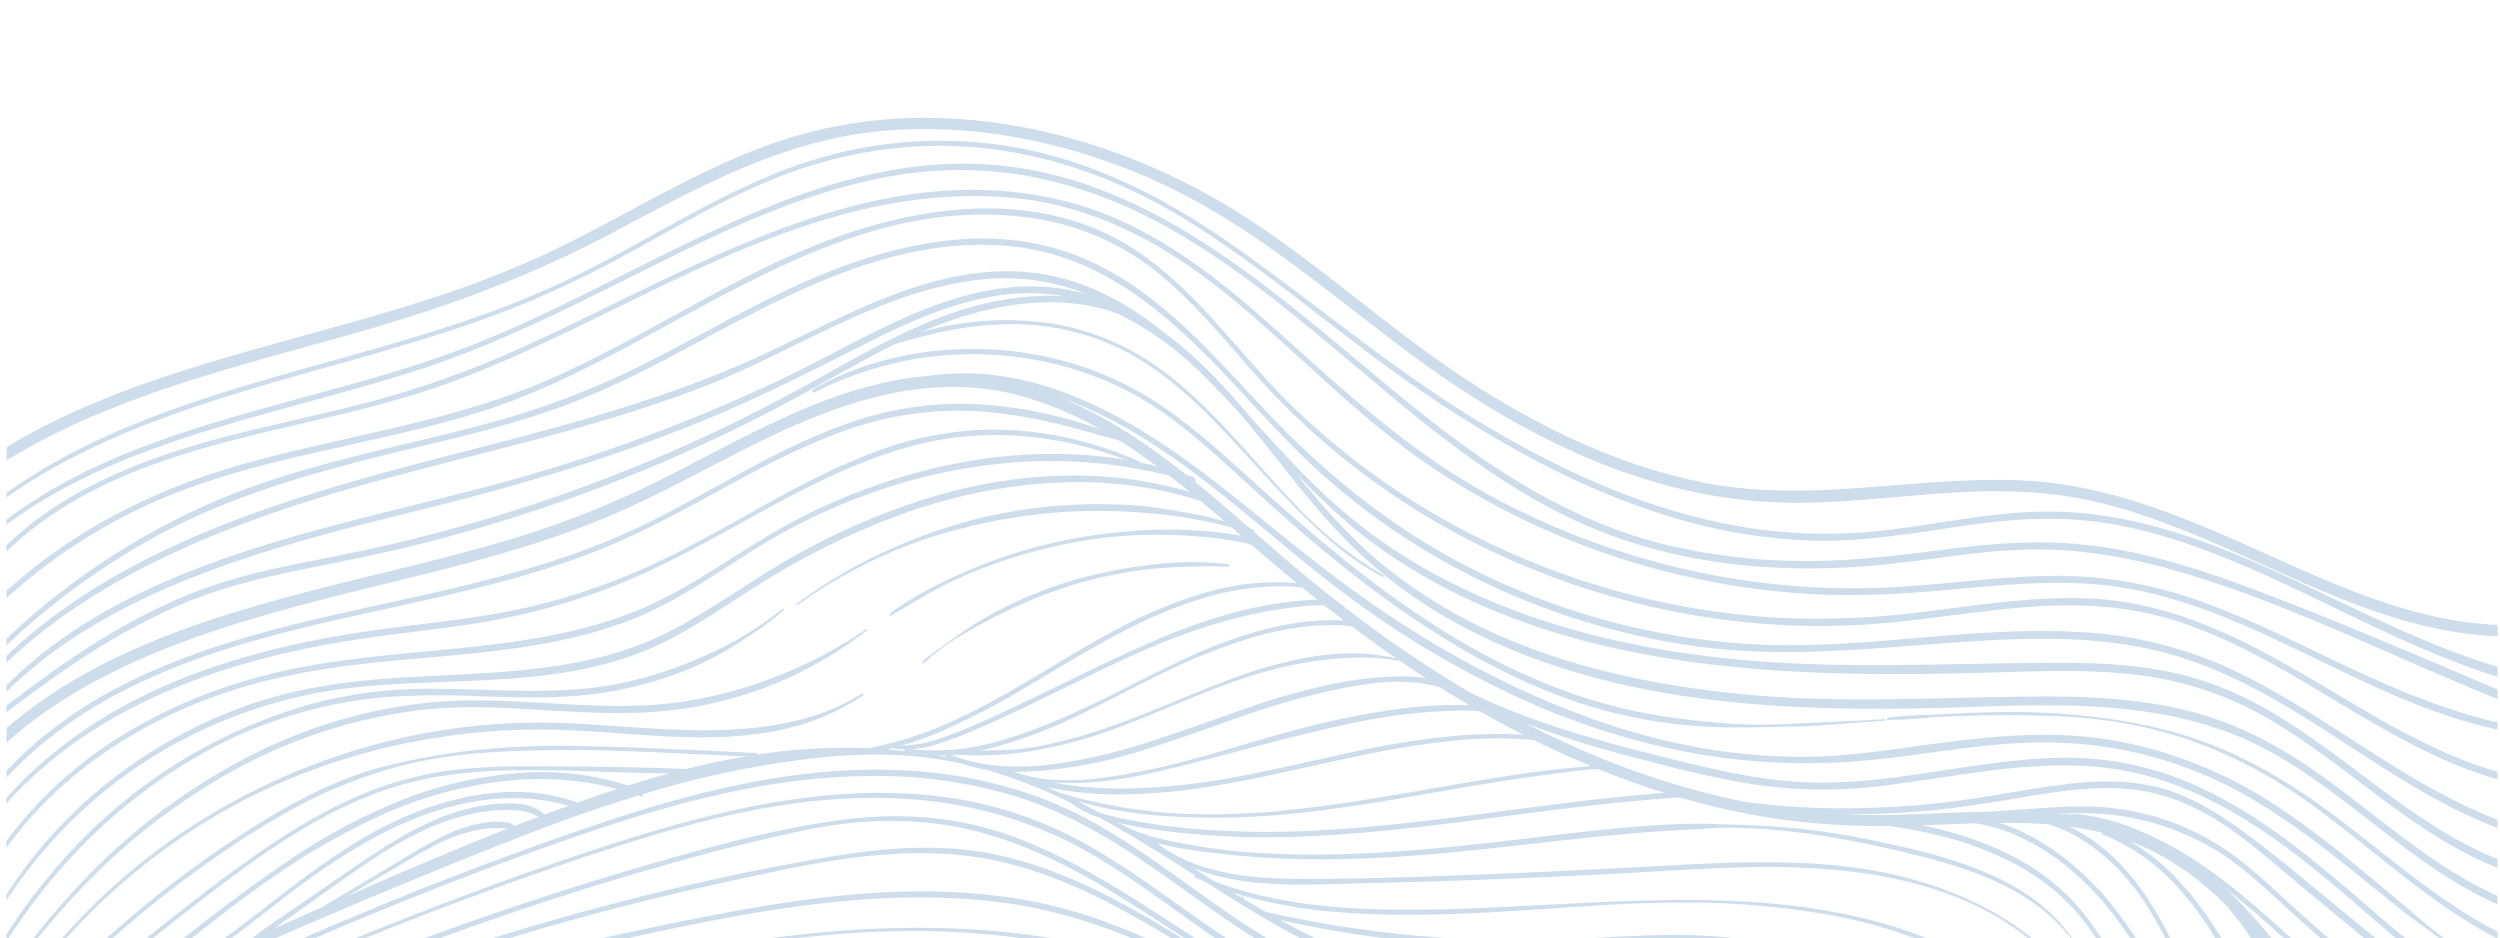 <svg xmlns="http://www.w3.org/2000/svg" xmlns:xlink="http://www.w3.org/1999/xlink" width="690" height="259" viewBox="0 0 690 259">
  <defs>
    <radialGradient id="radial-gradient" cx="0.5" cy="0.5" r="3.072" gradientTransform="matrix(0.327, 0.945, -0.242, 0.084, 0.457, -0.014)" gradientUnits="objectBoundingBox">
      <stop offset="0" stop-color="#f2ede1"/>
      <stop offset="1" stop-color="#c8d6c8"/>
    </radialGradient>
    <clipPath id="clip-path">
      <rect id="Rectangle" width="690" height="259" transform="translate(0 138.736)" fill="url(#radial-gradient)"/>
    </clipPath>
  </defs>
  <g id="Mask_Group_2" data-name="Mask Group 2" transform="translate(0 -138.736)" opacity="0.533" clip-path="url(#clip-path)" style="isolation: isolate">
    <path id="Union_2" data-name="Union 2" d="M662.033,537.077c.4-.21.8-.413,1.194-.617.789-.414,1.585-.82,2.374-1.234,6.612-3.442,13.526-6.52,19.374-11.158q1.913-1.517,3.72-3.152c.215-.185.423-.376.632-.568V523.1c-.209.2-.417.389-.632.574-1.339,1.2-2.709,2.362-4.143,3.454a65.52,65.52,0,0,1-9.34,5.774c-2.3,1.209-4.623,2.387-6.953,3.559-.41.2-.814.407-1.225.617Zm-24.861,0c.366-.2.739-.407,1.105-.617.334-.179.669-.37,1-.555a165.911,165.911,0,0,0,30.444-22.07,156.594,156.594,0,0,0,18.976-20.9c.215-.284.423-.567.632-.851v2.949c-.2.277-.411.555-.632.832q-3.325,4.349-6.965,8.457a163.34,163.34,0,0,1-27.993,25.1c-3.518,2.486-7.136,4.849-10.849,7.038-.347.209-.695.413-1.042.617Zm-43.522,0c.676-.2,1.352-.4,2.021-.617q2.746-.87,5.437-1.893c14.48-5.5,27.533-14.033,39.309-23.84,6.22-5.175,12.119-10.714,17.858-16.383q4.263-4.21,8.424-8.524,2.132-2.193,4.256-4.41c.48-.5.947-1.024,1.427-1.548a157.016,157.016,0,0,1-18.244-2.881,90.78,90.78,0,0,1-9.181,10.443c-32.976,32.124-80.28,44.429-125.823,43.449-25.947-.561-51.737-5.249-76.744-11.874a409.87,409.87,0,0,1-69.216-25.179c-22.323-10.486-43.218-23.477-64.922-35.085-21.628-11.565-44.166-21.108-68.535-25.487-45.953-8.253-94.741.086-134.619,24.007A191.844,191.844,0,0,0,32.055,536.46c-.107.2-.208.414-.31.617H30.439c.063-.129.12-.259.183-.388.038-.074.069-.155.107-.228,17.523-36.855,47.791-67.937,84.549-86.935,41.514-21.447,91.155-26.918,136.634-15.7,23.422,5.78,44.974,16.42,65.863,28.028,21.6,12,42.808,24.537,65.529,34.468,46.964,20.521,99.654,34.178,151.423,31.741,23.542-1.1,46.894-6.15,68.32-15.877,18.951-8.6,35.079-20.737,49.123-35.652a186.4,186.4,0,0,1-21.2-6.248,1.657,1.657,0,0,1-.411,1.178q-6.3,5.265-13.065,9.943a178.338,178.338,0,0,1-60.256,26.536c-23.952,5.595-48.7,5.644-73.006,2.35-25.581-3.46-50.493-10.27-75.285-17.154-24.482-6.791-48.592-13.9-71.351-25.215-21.622-10.752-42.1-23.662-64.3-33.315a194.741,194.741,0,0,0-67.732-15.877c-44.532-2.252-89.291,10.48-124.964,36.732a191.662,191.662,0,0,0-63.464,81c-.088.2-.17.407-.259.617H15.51c.076-.2.158-.413.247-.617a192.818,192.818,0,0,1,73.334-89.032c37.39-24.4,83.393-34.678,127.988-29.867a204.663,204.663,0,0,1,66.047,19.153c21.969,10.431,42.568,23.415,64.8,33.339,23.737,10.6,49.243,17.08,74.37,23.717,25.31,6.686,50.96,12.836,77.192,14.73,23.864,1.721,47.816-.524,70.618-7.766a177.324,177.324,0,0,0,58.223-31.409q-1.61-.6-3.221-1.227c-.537-.136-1.067-.278-1.6-.42-.107-.03-.177-.142-.215-.3h0c-5.892-2.344-11.7-4.934-17.441-7.71a.976.976,0,0,1-.226.413,90.538,90.538,0,0,1-12.125,10.381c-18.035,12.867-40.124,19.22-62.119,21.5-25.114,2.6-50.771,1.2-75.872-.907-24.079-2.017-48.163-5.533-71.376-12.238-23.485-6.791-44.861-17.616-66.029-29.466-20.712-11.6-41.387-23.155-64.2-30.373a219.622,219.622,0,0,0-68.522-10.165c-43.787.481-86.715,14.55-120.809,41.6C36.469,472.718,15.176,502.751,4.478,536.46c-.069.2-.133.407-.2.617H3.07c.063-.2.126-.413.189-.617.284-.944.581-1.888.884-2.825,11.9-36.59,36.664-68.677,68.358-91.191,35.685-25.351,79.813-37.145,123.733-35.467a223.275,223.275,0,0,1,66.7,12.9c22.942,8.241,43.736,20.806,64.993,32.39,21.779,11.868,44.228,21.373,68.516,27.147,24.039,5.718,48.705,8.308,73.365,9.734,45.612,2.64,98.827,2.979,133.546-30.7q-6.688-3.294-13.255-6.878h0c-.719-.3-1.426-.622-2.12-.974a3.171,3.171,0,0,1-.19,2.35,83.478,83.478,0,0,1-11.657,9.9c-38.6,27.091-89.727,21.681-133.861,14.97-23.542-3.584-47.064-8.136-69.721-15.433-22.708-7.315-43.857-18.079-65.074-28.689-20.972-10.48-42.239-20.423-65-26.616a240.609,240.609,0,0,0-67.341-8.439c-42.644.8-84.58,13.867-118.264,39.717-23.832,18.295-42.9,42.234-54.446,69.467-.215.506-.423,1.011-.631,1.517V506.23c.208-.5.417-1,.631-1.493,12.806-29.86,35.3-55.668,62.3-74.2,35.142-24.13,78.089-35.054,120.815-33.95a248.181,248.181,0,0,1,67.051,11.232c22.639,7.025,43.686,17.789,64.777,28.3,21.66,10.794,43.521,20.707,66.975,27.2,23.675,6.556,48.056,10.363,72.425,13.447,24.4,3.084,49.337,5.231,73.713.79,21.142-3.855,41.255-12.719,56.625-27.633-8.569-4.731-17-9.734-25.329-14.779a95.094,95.094,0,0,1-9.623,8.716c-29.819,23.285-70.252,30.477-107.541,27.134-45.22-4.053-87.29-22.5-128.235-40.445-41.956-18.388-84.928-37.41-131.253-41.691-42.41-3.923-86.7,4.817-122.381,28.09C35.541,434.666,13.774,460.35,2.413,490.229c-.215.561-.423,1.123-.631,1.69v-2.832c.2-.561.417-1.116.631-1.677,12.6-32.7,37.624-60.486,68.516-77.942,37.5-21.188,82.534-27.72,125.134-21.663,45.675,6.489,87.8,26.154,129.593,44.251,41.141,17.82,84.574,35.233,130.186,36.528,37.738,1.074,76.024-9.184,104.03-34.6-6.1-3.7-12.15-7.42-18.162-11.072a.51.51,0,0,1-.139.228c-3.725,3.22-7.458,6.483-11.423,9.419-15.111,11.208-31.858,20.657-50.1,26.049-20.232,5.989-40.97,5.588-61.506,1.246-21.287-4.5-42.05-11.769-62.51-18.992-20.7-7.31-41.078-15.408-61.241-24.037-38.559-16.494-77.464-34.388-119.912-38.4-39.745-3.763-81.126,4.213-114.974,25.364-24.855,15.538-45.094,37.7-57.5,63.73-.215.444-.43.894-.631,1.345v-3c.208-.444.417-.888.631-1.326,13.747-28.5,37.352-52.306,65.447-67.616,35.243-19.214,77.2-25.222,116.912-19.486,41.88,6.051,80.438,24.537,118.952,40.7Q334.49,431.045,366.14,441.8c21.155,7.143,42.783,14.532,65.074,17.351a119.345,119.345,0,0,0,60.572-7.852c17.53-7.143,33.538-17.765,48.283-29.374-.7-.425-1.4-.851-2.1-1.271-13.015-7.846-26.251-15.507-39.973-22.163a.9.9,0,0,1-.114.333,80.22,80.22,0,0,1-7.009,8.857c-21.439,23.409-55.962,32.309-87.157,31.415-38.924-1.116-75.329-17.684-109.6-34.271-37.049-17.937-74.054-36.849-114.5-46.428-38.388-9.092-80.608-9.338-116.7,7.97A138.54,138.54,0,0,0,2.413,423c-.215.382-.423.758-.631,1.141v-2.023c.2-.383.417-.765.631-1.147A137.907,137.907,0,0,1,72,360.418c37.371-14.606,79.358-12.089,117.475-1.671,39.454,10.782,75.531,29.787,112.214,47.138,34.328,16.228,71.534,31.316,110.389,30.132,31.966-.969,64.531-12.886,84.29-38.311-5.784-2.763-11.657-5.348-17.637-7.68a61.686,61.686,0,0,1-5.564,9.727c-19.424,27.7-56.227,36.584-88.723,32.174-40.37-5.471-75.171-27.8-110.288-46.348A420.9,420.9,0,0,0,217.7,360.961c-19.6-6.927-39.556-13.835-59.9-18.4a149.045,149.045,0,0,0-50.822-2.911,153.38,153.38,0,0,0-45.9,13.126A149.254,149.254,0,0,0,2.413,400.907c-.215.3-.423.592-.631.888v-2.029c.208-.3.423-.6.631-.9,16.615-23.211,40.6-41.142,67.474-51.64a151.676,151.676,0,0,1,45.081-10.153c18.206-1.2,36.045,1.561,53.562,6.31,19.564,5.305,38.994,11.707,58,18.684,11.468,4.213,22.607,9.024,33.538,14.28C228.629,358.7,195.7,342.6,160.681,333.137c-16.683-4.509-33.891-6.983-51.225-6.07A154.517,154.517,0,0,0,2.413,378.856c-.215.24-.423.481-.631.722V377.69c.2-.24.41-.481.631-.721,18.408-21.089,43.174-36.677,70.208-45.016A152.557,152.557,0,0,1,117.9,325.1c18.01.049,35.767,3.744,52.855,9.092a421.919,421.919,0,0,1,53.3,20.984c17.549,8.241,34.3,17.851,51.119,27.393,32.692,18.536,67.467,37.306,106.139,38.842,30.722,1.221,64.2-10.69,81.013-37.04a173.464,173.464,0,0,0-18.092-4.305h0a.955.955,0,0,1-.114.327,64.79,64.79,0,0,1-6.41,8.3c-21.382,23.439-55.93,29.416-86.342,23.828-36.317-6.674-67.474-26.955-98.107-45.991C222.8,347.6,190.911,330.41,155.649,321.75c-31.22-7.673-63.982-8.241-94.482,2.628-23.775,8.469-44.8,23.322-58.753,43.776-.208.309-.423.623-.631.938V367.21c.208-.321.417-.642.631-.956,15.111-22.631,39.7-38.138,65.87-45.99,31.359-9.4,64.929-7.26,96.118,1.733,34.744,10.011,65.724,27.9,96.08,46.755,30.778,19.122,63.255,38.891,100.374,42.635,30.248,3.047,63.275-6.693,81.373-31.674q-6.621-1.12-13.344-1.721-2.7-.24-5.4-.407a63.743,63.743,0,0,1-6.75,6.483c-22.4,18.511-54.383,22.786-82.427,17.2-33.81-6.736-62.327-25.789-90.3-44.479s-58.083-34.622-91.147-42.765c-29.832-7.346-61.26-7.914-90.763,1.159-23.182,7.131-43.964,19.88-59.688,37.694-.221.241-.436.481-.631.728v-1.77c.2-.241.41-.481.631-.722C19.8,331.1,44.281,317.777,70.171,311.295c30.362-7.605,62.226-5.237,92.058,3.51a260.11,260.11,0,0,1,45.4,18.332c15.529,7.963,30.034,17.444,44.463,27.134,28,18.807,58.1,36.535,92.575,40.3,27.5,3.01,56.043-4.169,76.036-23.161-6.365-.34-12.743-.463-19.114-.512a1.164,1.164,0,0,1-.278.888,73.682,73.682,0,0,1-9.061,5.527c-25.613,13-56.069,12.226-82.869,3.281A185.471,185.471,0,0,1,268.7,366.753c-13.438-8.555-25.638-18.77-38.849-27.634-13.305-8.919-27.886-15.624-42.915-21.25-15.44-5.78-31.246-11.288-47.361-14.958A155.252,155.252,0,0,0,2.413,338.768c-.215.185-.423.376-.631.573v-2.011c.208-.2.423-.388.631-.573,18.073-16.358,40.5-28.016,64.26-34.259a156.341,156.341,0,0,1,39.436-5.175,158.883,158.883,0,0,1,42.562,6.063,428.985,428.985,0,0,1,46.111,15.648,199.056,199.056,0,0,1,42.095,23.008c12.768,9.172,25.051,18.881,38.653,26.888,13.141,7.741,27.192,14.193,42.05,18.079,27.261,7.143,57.54,5.15,81.524-10.128-4.654-.024-9.3-.024-13.956-.049-.183,0-.36,0-.543-.006q-2.908.878-5.854,1.622a145.545,145.545,0,0,1-80.741-3.337,139.893,139.893,0,0,1-37.087-18.887c-12.263-8.747-23.428-18.875-35.451-27.924-22.727-17.111-47.9-32.131-75.759-39.619a141.71,141.71,0,0,0-43.5-4.805,168.18,168.18,0,0,0-45.953,9.043c-21.572,7.328-42.252,18.245-57.844,34.5-.215.216-.423.438-.631.66v-1.832c.2-.228.41-.45.631-.672,17.467-18.468,42.215-30.045,66.565-37.047a158.7,158.7,0,0,1,46.717-6.47,145.7,145.7,0,0,1,42.5,7.451c27.154,8.894,51.56,24.3,73.757,41.722,12.023,9.443,23.4,19.763,36.411,27.93a139.357,139.357,0,0,0,38.331,16.525,145.772,145.772,0,0,0,70.3,1.043c-24.021-.494-48.119-2.7-71.212-9.45-15.919-4.645-30.374-11.812-44.065-20.4l-.005-.005q-.3-.069-.6-.146c-.138-.036-.241-.206-.3-.424-4.64-2.948-9.193-6.056-13.688-9.282h0l-.836-.127c-.242-.037-.369-.385-.4-.771q-2.612-1.886-5.191-3.833c-19.26-14.477-37.794-30.193-59.283-41.531a140.532,140.532,0,0,0-65.371-16.13c-41.766-.1-82.914,16.451-113.629,43.887-.215.191-.423.376-.631.568v-1.5c.208-.2.417-.4.631-.592,1.162-1.092,2.336-2.159,3.536-3.207A173.5,173.5,0,0,1,64.706,280.13a486.361,486.361,0,0,1,177.386-39.714c16.03-.513,32.253-.485,48.213,1.205s31.012,6.026,45.768,12.135c14.9,6.167,29.374,13.219,44.5,18.884a326.555,326.555,0,0,0,46.527,13.8c26.015,5.528,55.336,6.96,78.3-8.166h-.007q-7.247-4.922-14.922-9.209h0c-.045.382-.164.7-.379.789q-5.807,2.368-11.821,4.219A144.628,144.628,0,0,1,425.2,279.9c-17.7-1.351-34.535-6.3-50.771-13.157-16.362-6.908-32.073-15.217-48.637-21.688a172.957,172.957,0,0,0-54.737-11.583c-36.638-1.783-73.422,5.5-109.082,12.9-32.035,6.649-63.893,15.014-94.015,27.72a283.68,283.68,0,0,0-42.3,21.959A239.79,239.79,0,0,0,2.413,312.985c-.215.167-.423.339-.631.518v-1.678c.208-.185.417-.364.631-.537,22.2-18.752,48.435-32.593,75.645-43.11,30.241-11.7,61.917-19.529,93.743-25.845,36.241-7.192,73.725-14.1,110.825-10.091,18.1,1.955,35.249,7.081,51.889,14.218,16.438,7.051,32.288,15.409,49.085,21.657a147.5,147.5,0,0,0,104.744-.228h0q-6.242-3.4-12.724-6.341a60.547,60.547,0,0,1-9.3,5.78c-28.871,14.4-63.388,5.181-91.141-7.038-16.526-7.266-32.439-15.84-49.281-22.416a197.463,197.463,0,0,0-53.455-12.54c-36.513-3.392-73.675,3.1-109,11.726-17.088,4.176-34.049,8.919-50.885,13.99-15.566,4.688-31.056,9.752-46.1,15.877a252.616,252.616,0,0,0-41.678,21.311A165.455,165.455,0,0,0,2.413,305.558c-.208.185-.423.376-.631.574v-1.067c.208-.2.423-.394.631-.579C23.48,285.3,49.743,272.127,76.4,261.967c14.631-5.582,29.591-10.251,44.646-14.613,17.517-5.077,35.135-9.881,52.95-13.891,35.735-8.043,72.74-12.731,109.341-8.068a189.989,189.989,0,0,1,51.251,14.292c16.709,7.186,32.742,15.834,49.666,22.557,27.949,11.109,63.06,16.7,89.158-1.542h0c-.518-.129-1.036-.246-1.554-.358-.151-.03-.208-.308-.2-.555q-4.7-2.017-9.5-3.8a55.713,55.713,0,0,1-7.995,5.132c-26.446,13.86-59.018,5.971-84.543-5.928-15.338-7.155-29.837-15.889-45.037-23.31-15.7-7.661-31.972-13.41-49.47-15.513-35.274-4.244-71.174,3.324-105.458,10.813-32.212,7.038-64.171,15.71-94.779,27.88a371.5,371.5,0,0,0-44.008,20.781A317.829,317.829,0,0,0,2.413,293.931c-.215.148-.423.3-.631.45v-1.635c.208-.154.417-.3.631-.457,25.436-18.27,53.916-32.142,83.425-42.974,30.507-11.189,62.131-19.22,93.97-25.839,34.725-7.223,71.1-14.137,106.455-6.964,33.493,6.8,60.742,27.677,91.716,40.556,25.619,10.646,58.829,15.383,82.629-1.653q-5.769-2.091-11.664-3.825c-2.172-.641-4.364-1.233-6.554-1.789h0a.9.9,0,0,1-.183.66,42.549,42.549,0,0,1-8.853,5.243c-27.248,11.948-57.522,1.511-81.739-12.176-27.153-15.34-53.208-36.269-85.408-39.927-16.835-1.913-33.8.555-50.266,3.978-16.1,3.35-32.155,6.915-48.049,11.1A760.753,760.753,0,0,0,74.219,249.97c-15.054,6.144-29.964,12.719-44.57,19.831a263.278,263.278,0,0,0-27.236,15.26c-.215.13-.423.265-.631.4v-1.536c.208-.136.417-.271.631-.4,12.017-7.618,24.83-14.057,37.712-20.127,14.694-6.921,29.686-13.268,44.835-19.171a771.345,771.345,0,0,1,93.1-29.607q23.87-5.959,48.119-10.2c16.551-2.893,33.538-4.571,50.089-.784,30.734,7.032,55.116,27.868,82.591,41.8,13.426,6.8,27.779,12.158,43,13.176,13.969.938,27.444-1.918,39.366-9.1-6.043-1.5-12.15-2.739-18.262-3.917a27.663,27.663,0,0,1-8.064,5.656c-12.043,5.551-26.491,3.818-38.855.284-12.408-3.553-23.9-9.536-34.857-16.137-22.462-13.527-43.674-30.644-69.432-37.885-15.895-4.472-32.395-4.411-48.523-1.123-17.024,3.473-33.778,8.019-50.417,12.941A904.224,904.224,0,0,0,76.991,243.95Q53.633,253.823,30.9,265.033c-9.631,4.774-19.071,9.863-28.486,15-.208.111-.423.228-.631.345v-1.7c.208-.117.417-.234.631-.345a886.61,886.61,0,0,1,85.8-40.667,908.11,908.11,0,0,1,94.949-32.778c16.759-4.787,33.488-9.234,50.84-11.337,15.276-1.851,30.627-.6,45.088,4.62,24.968,9.018,45.606,26.154,68.427,39.051,11.392,6.44,23.51,11.924,36.5,14.391,12.484,2.368,27.28,2.208,37.3-6.341-2.974-.567-5.942-1.123-8.91-1.69h0a42.505,42.505,0,0,1-8.247,2.954c-27.324,6.674-53.606-9.258-74.692-24.278-11.335-8.068-22.556-16.469-35.079-22.742a115.691,115.691,0,0,0-42.3-11.393c-30.709-2.529-61,5.989-89.759,15.562Q118.407,218.308,76.1,236.826q-20.981,9.169-41.527,19.257c-10.83,5.317-21.5,10.943-32.161,16.568-.208.111-.417.222-.631.333v-1.449c.208-.111.417-.228.631-.339.449-.247.9-.494,1.352-.734a888.767,888.767,0,0,1,82.6-39.267c28.037-11.572,56.4-22.526,85.376-31.7,28.682-9.08,59.308-16.13,89.62-11.966a109.943,109.943,0,0,1,39.771,13.718c12.131,6.945,23.144,15.55,34.681,23.372,20.921,14.2,47.456,26.807,72.923,18.258-.164-.03-.316-.062-.48-.093a.038.038,0,0,1-.025-.006c-.095-.006-.2-.019-.291-.031q-4.073-.481-8.083-1.191h0l-.168.008a.078.078,0,0,1-.072-.051c-3.517-.61-7.014-1.326-10.524-2.078-.278-.062-.227-.907-.025-.87.644.13,1.282.253,1.926.364.006,0,.013.006.019.006s-.013-.006-.019-.006a137.809,137.809,0,0,1-22.386-7.729c-.707-.32-1.408-.647-2.109-.981-.013-.006-.019-.012-.032-.012a38.988,38.988,0,0,1-7.855-3.935.1.1,0,0,1-.025-.019c-4.212-2.227-8.348-4.589-12.434-7.044l-.007,0a1.124,1.124,0,0,1-.1-.058l-.01-.006a10.154,10.154,0,0,1-1.151-.685c-.006-.006-.019-.013-.025-.019-4-2.418-7.951-4.9-11.9-7.4-.006,0-.013-.012-.013-.012-1.054-.444-2.1-.919-3.126-1.413-.145-.068-.189-.4-.158-.666-8.506-5.4-17.018-10.788-25.866-15.63-.149-.085-.3-.164-.452-.242a25.985,25.985,0,0,1-7.817-4.04,142.669,142.669,0,0,0-23.565-9.189l-.005,0a36.976,36.976,0,0,1-6.543-1.645l-.019,0a.019.019,0,0,0-.012-.006c-12.85-2.819-25.745-2.979-38.849-1.659A262.557,262.557,0,0,0,177.5,186.633c-.022.424-.183.809-.475.7s-.573-.2-.861-.3l-.009,0c-11.366,3.454-22.576,7.488-33.658,11.818-26.731,10.455-53.214,21.7-79.465,33.241A588.264,588.264,0,0,0,2.413,262.763c-.208.117-.423.24-.631.37v-1.326c-.449.42-.9.833-1.339,1.253-.221.21-.379-.056-.423-.376h0a.857.857,0,0,1,.1-.672c.556-.53,1.105-1.067,1.661-1.6.208-.2.423-.4.631-.6.537-.519,1.08-1.03,1.623-1.542,10.382-9.851,21.192-19.288,32.243-28.417,10.855-8.975,21.95-17.7,33.481-25.839,10.792-7.605,22.234-14.557,34.763-19.1a94.9,94.9,0,0,1,19.892-4.849,170.6,170.6,0,0,1,22.386-1.079c14.221,0,28.467.173,42.688.7,5.494-1.382,11.026-2.566,16.6-3.5-1.08-.025-2.166-.056-3.246-.1-16.184-.617-32.376-1.777-48.586-1.61-15.819.161-31.864.778-47.1,5.354a134.234,134.234,0,0,0-22.714,8.981A213.419,213.419,0,0,0,63.6,201.284a288.867,288.867,0,0,0-35.931,28.288A293.649,293.649,0,0,0,2.413,256.021l-.631.746V255.4c.208-.253.417-.506.631-.759a278.105,278.105,0,0,1,28.954-29.928A288.9,288.9,0,0,1,68.131,196.88a175.252,175.252,0,0,1,21.407-11.948,113.262,113.262,0,0,1,11.4-4.466c3.681-1.215,7.5-2.042,11.278-2.9a174.446,174.446,0,0,1,23.58-3.5,222.677,222.677,0,0,1,24.179-.7c16.254.333,32.509,1.166,48.75,1.918.151.006.227.228.234.456a157.143,157.143,0,0,1,30.69-1.77h.014c2.931-.582,5.841-1.262,8.711-2.079a105.274,105.274,0,0,0,14.026-5.172c16.424-7.318,31-17.869,46.909-26.123a120.684,120.684,0,0,1,25.566-10.175,68.775,68.775,0,0,1,23.024-2.025q-4.575-3.765-9.06-7.635-1.638-1.416-3.284-2.843l-.008-.007a31.224,31.224,0,0,0-3.818-.965,105.242,105.242,0,0,0-12.043-1.472,127.339,127.339,0,0,0-22.028.112,137.1,137.1,0,0,0-21.794,3.949,138.666,138.666,0,0,0-20.9,7.358c-3.309,1.478-6.524,3.189-9.666,4.978-1.607.915-3.211,1.837-4.788,2.8-1.557.952-3.137,1.862-4.686,2.821-.22.136-.3-.65-.114-.788,1.738-1.267,3.465-2.471,5.311-3.59q2.65-1.607,5.39-3.06c3.692-1.946,7.488-3.713,11.329-5.36a140.251,140.251,0,0,1,42.928-10.513,127.847,127.847,0,0,1,22.281-.086,80.394,80.394,0,0,1,9.633,1.24q-1.3-1.136-2.627-2.284l0,0c-3.231-.873-6.512-1.6-9.8-2.221a126.979,126.979,0,0,0-12.755-1.69,154.642,154.642,0,0,0-25.8-.234,152.17,152.17,0,0,0-25.436,4.23,132.884,132.884,0,0,0-24.239,8.508,136.778,136.778,0,0,0-22.019,12.98c-.112.082-.181-.354-.066-.44q1.3-.973,2.622-1.916a129.215,129.215,0,0,1,22.4-12.843,149.734,149.734,0,0,1,24.294-8.639,138.183,138.183,0,0,1,25.774-3.926q6.45-.375,12.916-.168a94.6,94.6,0,0,1,13,1.137c4.252.732,8.5,1.406,12.709,2.378,1.47.339,2.931.713,4.386,1.107q-3.217-2.772-6.484-5.514c-1.471-.494-2.961-.944-4.458-1.364-26.03-7.235-54.446-3.8-79.466,5.428a209.332,209.332,0,0,0-35.5,17.346c-11.461,6.914-22.222,15.186-34.789,20.17-24.463,9.709-51.358,7.1-77.085,9.592a132.625,132.625,0,0,0-63.59,23.051A130.149,130.149,0,0,0,2.413,215.07c-.221.32-.43.647-.631.968v-1.666c.2-.333.417-.666.631-.993a129.032,129.032,0,0,1,39.644-38.607,130.761,130.761,0,0,1,30.178-13.952c11.695-3.67,23.8-5.336,36.02-6.162,26.352-1.8,54.023-.8,77.88-13.6,12.074-6.477,23.055-14.718,35.11-21.256a190.045,190.045,0,0,1,36.519-15.34c22.948-6.785,47.664-8.031,70.618-1.215l.006.006-.006-.006c-1.882-1.53-3.77-3.035-5.69-4.521h-.006c-.783-.2-1.566-.382-2.356-.561a134.575,134.575,0,0,0-37.251-3.282,151.671,151.671,0,0,0-37.137,6.8A164.3,164.3,0,0,0,211,117.421C199.36,124.4,188.5,132.638,175.818,137.85c-24.249,9.968-51.061,9.956-76.781,12.984-13.015,1.53-25.9,3.966-38.255,8.3A134.064,134.064,0,0,0,26.82,176.624,110.521,110.521,0,0,0,2.413,200.575c-.221.289-.43.579-.631.869v-1.857c.208-.278.417-.561.631-.839a114.545,114.545,0,0,1,29.938-27.473,139.961,139.961,0,0,1,34.959-15.8c12.757-3.843,25.941-5.767,39.183-7.136,26.529-2.751,54.169-3.745,78.146-16.457,12-6.366,22.891-14.514,34.927-20.824a165.957,165.957,0,0,1,35.192-13.6c18.237-4.743,37.579-6.18,56.176-3.047-1.857-.666-3.726-1.313-5.607-1.912a98.33,98.33,0,0,0-38.88-4.6c-11.777,1.1-23.125,4.8-33.86,9.524-21.912,9.653-41.614,23.519-64.026,32.149a183.417,183.417,0,0,1-38,10.066c-13.21,2.029-26.535,3.195-39.688,5.589-24.356,4.435-48.58,12.219-68.958,26.307A113.44,113.44,0,0,0,2.413,188.522c-.215.235-.423.463-.631.7v-1.573c.208-.235.417-.463.631-.7A120.177,120.177,0,0,1,27.25,166.366C48.5,153,73.392,146.091,98.14,142.18c13.6-2.153,27.355-3.208,40.895-5.73a173.885,173.885,0,0,0,38.748-12.121c21.729-9.678,41.267-23.785,63.647-32.106a93.124,93.124,0,0,1,35.287-6.162,100.717,100.717,0,0,1,37.826,8.821.323.323,0,0,1,.126.222c1.535.309,3.063.654,4.578,1.024l.006.006-.006-.006c-3.391-2.5-6.845-4.9-10.4-7.125-.006.006-.006,0-.006,0-2.368-.629-4.749-1.227-7.1-1.918-12.144-3.534-24.464-6.18-37.194-6.267a94.209,94.209,0,0,0-34.548,6.68c-21.281,8.179-40.055,21.379-61.007,30.249-23.087,9.777-47.917,14.477-72.324,19.961-23.832,5.36-48.017,11.6-69.166,24.007a113.141,113.141,0,0,0-24.88,19.448l-.2.216c-.215.228-.43.457-.631.685V180.17c.208-.222.423-.444.631-.66A116.51,116.51,0,0,1,32.971,157c22.077-11.5,46.692-17.135,70.935-22.44,24.785-5.428,49.8-10.776,72.759-21.755,20.473-9.789,39.348-23.013,61.247-29.768a91.607,91.607,0,0,1,35.912-3.726,123.064,123.064,0,0,1,30.05,6.735,98.756,98.756,0,0,0-20.533-8.856c-27.722-8.21-54.181,2.214-78.644,14.668-12.377,6.3-24.546,13.046-37.4,18.406-13.855,5.78-28.3,10.048-42.84,13.811C83.325,134.717,34.815,143.291,2.413,171.9c-.215.185-.423.376-.631.561V168.42c.208-.179.417-.358.631-.537,37.453-31.7,91.242-37.564,137.3-51.221a257.575,257.575,0,0,0,42.221-16.58c12.516-6.255,24.722-13.132,37.573-18.733,11.556-5.04,23.694-9.049,36.361-10.1,0,0,0-.006.006,0,.1-.019.208-.037.31-.05,34.156-4.86,63.988,16.735,88.691,36.763,12.813,10.387,25.525,20.824,39.379,29.9a265.522,265.522,0,0,0,43.717,23.562c15.174,6.292,30.822,11.1,47.178,13.367a160.6,160.6,0,0,0,24.52,1.524c9.207-.142,18.37-1.4,27.47-2.653,18.092-2.5,36.7-5.008,54.894-2.06a118.942,118.942,0,0,1,45.252,17.623c13,8.37,24.672,18.5,36.512,28.331,2.93,2.436,5.759,5.107,8.809,7.389s6.208,4.509,9.372,6.668c2.2,1.5,4.445,2.955,6.719,4.343.208.136.423.265.632.394V237.7c-.209-.13-.423-.253-.632-.389a155.177,155.177,0,0,1-15.579-10.955c-2.968-2.368-6.17-4.459-9.157-6.816q-4.537-3.59-9.024-7.235c-11.84-9.573-23.675-19.109-37.138-26.456A112.438,112.438,0,0,0,566.673,172.4c-18.629-.432-36.778,3.96-55.274,5.237a177.5,177.5,0,0,1-49.034-3.257,206.675,206.675,0,0,1-45.555-15.427,265.327,265.327,0,0,1-42.019-24.925c-13.59-9.814-26-21-39.133-31.359-12.977-10.227-26.857-19.732-42.631-25.3.322.136.638.265.954.4,12.2,5.187,23.081,12.552,33.392,20.713.771.259,1.541.525,2.3.8.272.1.329.814.177,1.19q3.409,2.757,6.75,5.612h.007c.107.037.215.08.322.124a.476.476,0,0,1,.227.34c2.652,2.251,5.279,4.527,7.893,6.8l0,0,.889.262c.184.054.26.4.24.723,3.685,3.205,7.365,6.4,11.063,9.524q6.3,5.311,12.826,10.375l0,0q.38.2.744.437a.445.445,0,0,1,.156.258h0a342.545,342.545,0,0,0,34.555,23.556l.006.006c16.488,8.093,34.422,13.138,52.28,17.586,12.08,3.01,24.287,6.082,36.746,7.069,12.232.968,24.476-.444,36.556-2.252,12.023-1.8,24.06-3.917,36.247-4.249a86.721,86.721,0,0,1,33.235,5.4c20.731,7.821,37.586,22.354,54,36.534,10.192,8.809,21.407,18.042,34.087,23.378.208.086.423.179.632.259v2.017c-.209-.08-.423-.166-.632-.253-14.985-6.026-27.615-17.721-39.549-27.991-16.539-14.249-34.618-28.337-56.2-34.308-23.642-6.545-47.638-.6-71.319,2.406a132.243,132.243,0,0,1-37.188-.056c-12-1.856-23.82-4.941-35.527-8.068a269.159,269.159,0,0,1-27.71-8.808q3.23,1.666,6.5,3.245c.784.38,1.574.753,2.365,1.127.193.04.386.081.578.122.077.017.129.106.157.218h0A225.285,225.285,0,0,0,481.4,188.75a.024.024,0,0,0,.019.006,203.52,203.52,0,0,0,26.421,1.8,245.837,245.837,0,0,0,28.739-1.616c9.8-1.1,19.45-3.041,29.206-4.466,9.883-1.444,20.119-2.183,29.895.314,8.67,2.208,16.2,6.908,23.32,12.078,7.849,5.7,15.263,12,22.765,18.129s14.954,12.324,22.563,18.325a194.771,194.771,0,0,0,22.007,15.384c.783.457,1.566.907,2.362,1.345.208.124.423.241.632.352v2.609c-.215-.117-.423-.234-.632-.352-10.407-5.755-19.942-13.071-29.124-20.5-7.812-6.317-15.516-12.756-23.264-19.146-7.344-6.057-14.442-12.54-22.4-17.838-7.868-5.237-16.488-8.956-26.036-9.894-9.99-.974-20.024.6-29.843,2.276-9.668,1.641-19.33,3.171-29.111,3.929-6.776.531-13.577.784-20.371.716l.379.018c12.92.641,26.269-.487,39.5-.728h.051c2.375-.136,4.743-.278,7.117-.432,7.805-.512,15.686-1.314,23.516-.889a70.167,70.167,0,0,1,38.514,14.212c5.7,4.342,10.83,9.357,16.128,14.144,4.989,4.5,10.053,8.919,15.257,13.176A205.5,205.5,0,0,0,682,254.288q3.306,1.767,6.694,3.355c.208.1.423.2.632.284v1.98c-.215-.1-.423-.2-.632-.3-3.555-1.69-7.035-3.535-10.438-5.5a230.831,230.831,0,0,1-32.723-23.408c-5.1-4.275-10.072-8.7-14.979-13.182-5.4-4.941-10.741-10-16.879-14.076a70.832,70.832,0,0,0-40.156-11.522c-1.939.024-3.884.086-5.822.173.644.062,1.276.13,1.92.21.019-.117.057-.2.12-.2.7.043,1.4.129,2.1.111a17.039,17.039,0,0,1,1.951-.006,56.315,56.315,0,0,1,15.427,4.015,90.2,90.2,0,0,1,14.638,7.445c9.548,5.934,18.035,13.262,26.32,20.737,8.532,7.692,16.924,15.575,26.257,22.348,9.794,7.1,20.77,12.571,31.719,17.74.183.086.36.173.543.253.208.1.423.2.631.3v2.085c-.208-.1-.423-.2-.631-.3q-2.113-1-4.206-2.048c-5.513-2.745-11.026-5.514-16.375-8.555a128.318,128.318,0,0,1-14.808-9.869c-9.157-7.038-17.46-15.045-26.043-22.724-4.047-3.627-8.171-7.18-12.472-10.523a139.881,139.881,0,0,1,14.373,16.167c.038-.154.1-.228.177-.111.656.987,1.313,1.974,1.983,2.949.025.03.044.068.069.1,1.591,2.109,3.157,4.25,4.692,6.384.006.013.012.019.019.031l.214.265a95.606,95.606,0,0,0,8.1,8.8,105.318,105.318,0,0,0,36.159,22.57q4,1.48,8.114,2.627c.208.062.423.117.632.173V275.3c-.209-.056-.423-.117-.632-.179a107.652,107.652,0,0,1-29.812-13.891,101.463,101.463,0,0,1-16.361-13.62s-.013-.006-.013-.012.012.012.012.012q1.516,2.146,3.05,4.25c3.366,4.638,7.047,9.382,11.063,13.94l.013.012a45.553,45.553,0,0,0,9.264,5.9c7.382,3.874,14.878,7.809,22.784,10.591.208.08.417.154.632.228V285.1c-.215-.075-.423-.148-.632-.229a107.79,107.79,0,0,1-11.581-5.008c-4.408-2.2-8.778-4.509-13.059-6.927-.543-.309-1.087-.629-1.623-.95l-.013-.012.013.012c7.691,7.679,16.431,14.31,26.263,18.19.208.08.417.166.631.24v3.331c-.215-.074-.423-.148-.631-.222-31.107-11.337-45.7-42.721-65.933-67.018a147.963,147.963,0,0,1,8.361,16.852c3.612,8.111,7.363,16.142,12.913,23.192a77.1,77.1,0,0,0,18.635,16.919,81.9,81.9,0,0,0,23.036,10.307q1.488.407,2.987.74c.208.056.423.1.632.142v2.621c-.209-.043-.423-.093-.632-.142-2.059-.481-4.1-1.043-6.119-1.678a82.189,82.189,0,0,1-22.809-11.368,77.5,77.5,0,0,1-18.028-17.808c-5.286-7.359-8.759-15.673-12.352-23.9-3.687-8.438-7.685-16.722-13.9-23.7a.844.844,0,0,1-.145-.419c-7.8-7.932-16.64-14.557-27.539-18.64h0c8.411,4.78,15.194,12.016,20.732,19.769,6.763,9.468,11.644,19.972,17.056,30.2,5.62,10.622,11.764,21.052,20.713,29.373a96.058,96.058,0,0,0,14.947,11.164,113.975,113.975,0,0,0,16.974,8.888,52.683,52.683,0,0,0,10.47,3.115c.208.037.423.074.632.1v3.325c-.209-.031-.417-.068-.632-.111a58.888,58.888,0,0,1-14.512-4.823,128.591,128.591,0,0,1-16.671-9.45,86.216,86.216,0,0,1-14.4-11.849c-8.487-8.814-14.322-19.609-19.747-30.378-5.254-10.443-10.249-21.077-17.29-30.521a70.191,70.191,0,0,0-11.468-12.268,57.124,57.124,0,0,0-14.252-8.389c-.139-.055-.221-.271-.253-.518h0c-.4-.1-.8-.191-1.212-.284-2.545-.568-5.1-1.012-7.679-1.351,8.146,3.9,15.048,10.591,20.106,17.74,8.809,12.46,13.526,27.072,21.11,40.2a107.322,107.322,0,0,0,25.55,29.453,112.511,112.511,0,0,0,34.258,19,97.113,97.113,0,0,0,16.456,4.244c.208.037.423.068.632.1v3.035c-.215-.025-.423-.062-.632-.1-.4-.068-.808-.136-1.206-.21a108.95,108.95,0,0,1-19.109-5.385,110.209,110.209,0,0,1-58.431-51.444c-7.111-13.385-11.84-28.238-21.331-40.309a53.289,53.289,0,0,0-15.105-13.4,38.715,38.715,0,0,0-8.032-3.528h0c0-.005,0,0-.006,0-4.534-.364-9.1-.463-13.664-.432,9.535,2.986,18.059,8.987,25.043,15.939,10.855,10.807,18.016,24.42,25.1,37.725,3.719,6.983,7.47,13.977,11.847,20.6a110.111,110.111,0,0,0,13.7,16.926,113.5,113.5,0,0,0,34.775,23.877,111.118,111.118,0,0,0,20.315,6.717c2.014.451,4.054.851,6.106,1.123.208.031.417.062.632.08v2.862c-.215-.018-.423-.049-.632-.08a84.2,84.2,0,0,1-10.748-2.326,113.743,113.743,0,0,1-53.67-32.741c-10.5-11.516-17.637-25.222-24.817-38.829C592.4,233.057,585,219.6,573.537,209.272a63.384,63.384,0,0,0-17.3-11.356,47.165,47.165,0,0,0-9.965-3.059c-.31-.056-.612-.111-.922-.154a.013.013,0,0,0-.009,0,.015.015,0,0,0-.01,0c-3.852.117-7.691.284-11.518.432-1.118.043-2.235.086-3.353.117,10.1,2.073,19.967,5.367,28.77,10.628a58.782,58.782,0,0,1,16.519,14.52c5.386,7.013,9.447,15,13.867,22.6,8.778,15.1,17.789,30.169,29.13,43.6,10.558,12.5,23.144,23.292,38.123,30.447a86.621,86.621,0,0,0,22.86,7.4,69.173,69.173,0,0,0,8.967.913l.632.018V328.1c-.215-.006-.423-.012-.632-.025-13.04-.6-25.808-4.823-37.125-11.121-14.575-8.111-26.68-19.64-36.866-32.556-10.641-13.508-19.273-28.392-27.659-43.295-4.3-7.636-8.336-15.587-14.214-22.218a60.979,60.979,0,0,0-17.638-13.441,93.176,93.176,0,0,0-21.477-7.741c-4.086-.969-8.209-1.666-12.352-2.276h-.012a202.8,202.8,0,0,1-29.048-1.7,200.713,200.713,0,0,1-28.637-6.156l-.026-.007c-1.007.041-2.014.111-3.016.187-3.032.23-6.063.474-9.091.753-6.095.561-12.177,1.239-18.253,1.972-12.18,1.471-24.332,3.172-36.513,4.64-12.095,1.457-24.23,2.681-36.409,3.182a226.676,226.676,0,0,1-36.339-1.189,139.234,139.234,0,0,1-15.556-2.6c.267.146.529.3.8.449.043-.079.1-.115.166-.077a36.967,36.967,0,0,0,5.8,2.628q.476.172.955.331h0c.038-.167.1-.271.177-.2.145.136.29.271.442.4h.006l.008.007a97.531,97.531,0,0,0,11.311,2.506c4.685.879,9.379,1.508,14.129,1.943a236.992,236.992,0,0,0,28.222.7c18.984-.529,37.836-2.731,56.666-5.014,9.524-1.154,19.061-2.2,28.634-2.874,4.732-.331,9.454-.507,14.2-.516,2.405-.005,4.819.2,7.228.244s4.81.165,7.217.262a185.706,185.706,0,0,1,28.226,3.281c7.832,1.528,15.67,3.183,23.325,5.423,13.626,3.989,27.59,10.332,35.777,22.218.055.08.025.47-.068.356-1.175-1.455-2.419-2.877-3.729-4.216C557.84,212.009,543.047,207,529.2,203.567c-17.445-4.327-35.474-7.727-53.523-7.648-2.412.01-4.8.277-7.215.391-2.324.109-4.642.283-6.965.407-4.825.258-9.644.63-14.454,1.075-9.465.875-18.914,1.958-28.358,3.03-18.781,2.131-37.658,4-56.589,3.8a236.764,236.764,0,0,1-27.9-1.858,113.8,113.8,0,0,1-14.744-2.527,36.892,36.892,0,0,0,4.19,2.78c11.215,6.415,24.874,7.013,37.541,7.025,16.273.019,32.578-.666,48.839-1.283,16.88-.642,33.747-1.517,50.613-2.418,16.343-.876,32.805-1.616,49.1.308,13.722,1.616,27.261,5.391,39.385,11.985a73.746,73.746,0,0,1,16.26,11.862,99.969,99.969,0,0,1,13.4,16.784c16.115,24.383,31.12,49.852,52.981,69.923,15.97,14.662,35.54,25.87,56.922,29.731.208.037.417.08.632.111v3.288c-.209-.018-.423-.037-.632-.061-24.154-2.27-46.06-15.76-63.2-31.952-20.056-18.936-35.047-42.042-53.588-62.268-9.163-10-19.557-18.554-31.839-24.679a135.272,135.272,0,0,0-37.415-11.787,228.974,228.974,0,0,0-40.876-3c-15.5.13-30.9,1.511-46.357,2.437-14.979.9-30.1,1.394-45.081.259a133.768,133.768,0,0,1-27.192-4.62,2.146,2.146,0,0,0,.151.962h0q2.945,1.758,5.923,3.454a.006.006,0,0,0,.006.006c.442.117.84.21,1.15.278a316.953,316.953,0,0,0,85.256,7.229c14.271-.728,28.492-1.906,42.745-.191a153.746,153.746,0,0,1,38.185,9.876c24.8,9.826,46.673,25.173,65.277,43.838,18.584,18.653,35.116,39.643,56.347,55.6a122.408,122.408,0,0,0,32.654,17.962,83.812,83.812,0,0,0,17.858,4.182c.208.031.423.055.632.08v1.943l-.632-.074c-22-2.689-42.335-14.718-58.7-28.837-20.441-17.641-36.727-39.267-56.8-57.278-20.46-18.357-44.759-32.969-71.5-40.717a143.055,143.055,0,0,0-41.153-5.749c-15,.13-29.913,1.721-44.924,1.524a301.972,301.972,0,0,1-43.926-3.837q-9.274-1.5-18.439-3.572l-.007-.006h0l.007.006c.341.185.669.37,1.01.549a.061.061,0,0,1,.082.006c.051.043.1.081.151.123,0,0,0,.006.007,0,5.462,2.955,11.025,5.706,16.753,8.105.012.006.025.006.038.013,2.576.672,5.2,1.184,7.83,1.61,6.757,1.086,13.609,1.709,20.441,2.147,14.2.9,28.448.827,42.669,1.141,14.171.315,28.379,1.012,42.354,3.461a169.815,169.815,0,0,1,34.681,10.023c22.322,9.061,42.637,22.5,60.3,38.557,18.894,17.191,33.816,38.1,53.139,54.86a105.561,105.561,0,0,0,32,19.541,73.382,73.382,0,0,0,18.155,4.324,57.594,57.594,0,0,0,5.829.284c.208,0,.417,0,.632-.006v2.257c-.215.006-.423.006-.632.006-23.82-.062-45.517-13.749-62.062-29.5-9.441-8.987-17.89-18.893-26.554-28.584a276.251,276.251,0,0,0-26.724-26.653c-18.452-15.679-39.619-28.5-62.7-36.547a173.681,173.681,0,0,0-37.845-8.488c-14.114-1.585-28.341-1.8-42.537-2.017-14.322-.216-28.676-.426-42.922-2.029-2.248-.253-4.534-.537-6.82-.888q2.576.878,5.2,1.635c11.007,3.171,22.323,5,33.614,6.957a.079.079,0,0,0,.038.006c5.513.432,11.032.771,16.551,1.1,12.611.752,25.253,1.437,37.769,3.183a160.29,160.29,0,0,1,34.289,8.438,171.822,171.822,0,0,1,30.141,14.989c19.424,12.053,36.19,27.35,51.971,43.6,16.476,16.975,32.6,34.783,52.685,47.816a115.4,115.4,0,0,0,31.094,14.5,86.849,86.849,0,0,0,14.815,2.862c.208.019.423.043.632.061v2.245c-.215-.019-.423-.037-.632-.061-18.919-1.968-37.011-10.554-52.173-21.447-19.266-13.848-34.933-31.723-51.472-48.433C569,294.881,551.72,279.757,531.79,268.2a159.016,159.016,0,0,0-30.746-13.829,179.462,179.462,0,0,0-36.456-7.235c-10.331-1.092-20.713-1.641-31.081-2.276q8.411,1.767,16.639,4.213a.016.016,0,0,0,.025.006c8.828,1.764,17.877,2.467,26.775,3.83a158.28,158.28,0,0,1,27.394,6.766,160.521,160.521,0,0,1,49.11,27.184,163.043,163.043,0,0,1,20.731,20.256c6.789,7.9,13.255,16.056,20.239,23.8,13.438,14.909,28.511,28.843,46.477,38.422a108.011,108.011,0,0,0,28.726,10.585,92.854,92.854,0,0,0,14.985,1.894q2.046.083,4.086.043c.215,0,.423-.006.632-.012v2.245c-.209.012-.417.012-.632.012-18.989.333-37.725-6.051-53.733-15.772-17.353-10.541-31.89-24.9-45.043-40.032-6.991-8.05-13.52-16.482-20.694-24.389A151.981,151.981,0,0,0,548,284.457a159.625,159.625,0,0,0-50.556-25.462,169.042,169.042,0,0,0-28.789-5.693c-2.759-.315-5.569-.6-8.392-.931q3.325,1.185,6.605,2.492,7.256,2.886,14.265,6.328A173.889,173.889,0,0,1,525.071,278.6a171.713,171.713,0,0,1,40.137,30.545c12.838,13.262,23.219,28.682,37.036,41.069a171.31,171.31,0,0,0,22.891,16.845,244.156,244.156,0,0,0,24.287,13.693,134.486,134.486,0,0,0,26.143,9.7,94.6,94.6,0,0,0,13.129,2.319l.334.037c.1.012.2.019.3.025v2.547c-.215-.012-.423-.037-.632-.062-15.838-1.641-31.044-7.52-45.024-14.8A264.271,264.271,0,0,1,619.61,366.2a145.938,145.938,0,0,1-21.919-17.444c-13.109-12.9-23.44-28.2-36.632-41.037a179.938,179.938,0,0,0-40.889-29.934,173.465,173.465,0,0,0-23.466-10.313q-4.471-1.582-9.03-2.924a199.623,199.623,0,0,1,26.447,16.95c.7.321,1.4.654,2.1.987a134.319,134.319,0,0,1,19.854,11.979,149.254,149.254,0,0,1,17.8,14.983c11.651,11.461,21.148,24.784,32.578,36.442A206.5,206.5,0,0,0,620,373.637a189.978,189.978,0,0,0,38.868,19.757,176.985,176.985,0,0,0,20.978,6.322q4.4,1.026,8.853,1.82c.208.043.423.08.632.111v1.912c-.215-.031-.423-.068-.632-.111a173.573,173.573,0,0,1-34.454-9.838q-4.244-1.693-8.4-3.6a.022.022,0,0,1-.012-.006.021.021,0,0,0,.012.006,249.971,249.971,0,0,1,24.2,14.526c.007,0,.013.006.019.006l.009.006h0a95.451,95.451,0,0,0,13.779,5.428c1.6.5,3.22.969,4.85,1.388.208.062.423.117.632.173v1.406c-.215-.05-.423-.1-.632-.166a96.576,96.576,0,0,1-14.108-4.954c-.006,0-.012-.006-.019-.012l-.009,0,.022.016h.006q1.227.912,2.428,1.861a.308.308,0,0,1,.194.156,113.177,113.177,0,0,1,11.486,10.314c.215.216.423.432.632.647v3.461c-.209-.222-.417-.444-.632-.66-.758-.789-1.535-1.573-2.324-2.337a116.009,116.009,0,0,0-9.849-8.511c-5.2,6.546-13.271,9.665-20.8,13.018-8.519,3.8-17.13,7.445-26.232,9.7-4.627,1.146-9.323,2-14.012,2.867a108.839,108.839,0,0,1-14.057,1.939c-9.26.476-18.357-1.7-27.061-4.6-4.5-1.5-8.932-3.167-13.356-4.853q-1.955-.745-3.908-1.5v0c1.566.95,3.132,1.906,4.711,2.856h0c.07-.062.139-.123.208-.191.133-.124.278.142.379.549q5.845,3.534,11.8,7.025c3.955,1.309,7.9,2.63,11.94,3.675,4.264,1.1,8.591,1.977,12.949,2.649a132.017,132.017,0,0,0,69.432-7.982,125.135,125.135,0,0,0,20.911-10.95c.5-.321.844,1.915.289,2.271a124.053,124.053,0,0,1-23.653,11.658,134.358,134.358,0,0,1-46.369,8.351,131.87,131.87,0,0,1-23.577-2.042c-3.928-.7-7.821-1.615-11.657-2.7q-1.785-.5-3.56-1.053l0,0q7.029,4.006,14.215,7.809a.022.022,0,0,1,.012.006c1.459.4,2.924.783,4.4,1.116a114.3,114.3,0,0,0,11.992,2.066c14.72,1.715,29.6.524,44.128-2.072,7.452-1.326,14.834-3.022,22.159-4.885,3.511-.894,7.035-1.764,10.495-2.819.133-.037.266-.08.392-.123.215-.061.423-.13.632-.2V446.5c-.209.068-.417.136-.632.2-.4.123-.815.247-1.225.364-3.96,1.135-7.969,2.134-11.973,3.121-14.657,3.614-29.61,6.482-44.759,6.989a130.638,130.638,0,0,1-21.9-1.018q-3.078-.416-6.132-1.012c2.2,1.1,4.414,2.177,6.643,3.22l.007.006.373.093q2.851.712,5.734,1.351c3.738.839,7.5,1.567,11.291,2.159a140.056,140.056,0,0,0,40.333.611,110.1,110.1,0,0,0,18.761-4.207c.954-.3,1.907-.623,2.848-.963.215-.068.423-.148.632-.222v2.462c-.209.074-.417.148-.632.222q-2.444.861-4.932,1.592a115.945,115.945,0,0,1-38.918,4.422,167.15,167.15,0,0,1-20.732-2.511q-3.315-.6-6.605-1.326c-.006,0-.006,0-.012-.006h0c.007.007.007.007.013.007,5.121,2.221,10.293,4.274,15.522,6.119.088.012.183.031.271.043q4.812.8,9.655,1.3a177.5,177.5,0,0,0,35.186-.043q5.295-.518,10.552-1.363c.208-.025.423-.062.632-.1v2.819c-.209.037-.423.074-.632.1a150.841,150.841,0,0,1-30.134,1.813c-5.1-.234-10.186-.629-15.257-1.239q5.409,1.591,10.893,2.843c.108-.111.209-.222.31-.333.139-.148.278.111.379.487a153.382,153.382,0,0,0,19.7,3.121c.145-.129.291-.253.443-.376v.012c.258-.173.48.2.568.457,4.332.364,8.7.53,13.1.475.215,0,.423,0,.631-.006v2.325c-.208.006-.423.012-.631.012q-3.315.074-6.643-.031-3.637-.111-7.224-.407c-1.257,1.48-2.728,2.844-4.06,4.238q-2.369,2.48-4.749,4.935c-3.12,3.214-6.277,6.4-9.492,9.53-11.272,10.98-23.516,21.231-37.308,29.083a118.533,118.533,0,0,1-18.5,8.592c-.587.21-1.174.419-1.762.617ZM643.284,471.5a.024.024,0,0,1,.017,0,.024.024,0,0,0-.016,0h0ZM602.7,455.138h0Zm-25.18-20.125c8.767,2.627,17.754,4.18,26.934,3.219,4.7-.492,9.343-1.42,13.979-2.289,4.586-.861,9.166-1.776,13.662-3.018,8.911-2.463,17.452-6.194,25.8-10.061,6.188-2.865,12.789-5.965,17.341-11.1h0a185.638,185.638,0,0,0-19.458-12.723q-1.105,1.039-2.243,2.044a97.668,97.668,0,0,1-22.349,14.552,110,110,0,0,1-25.531,8.706,105.521,105.521,0,0,1-26.96,2.041,109.492,109.492,0,0,1-28.728-5.806c-5.31-1.771-10.531-3.779-15.751-5.784q-1.488-.571-2.978-1.14c6.435,3.809,12.813,7.7,19.179,11.592C559.426,428.57,568.3,432.252,577.519,435.014Zm-182.154-4.567a97.887,97.887,0,0,0,49.773-10.356c13.52-6.915,25.089-17.351,31.985-30.687q-4.2-1.61-8.462-3.041c-1.68-.561-3.372-1.1-5.065-1.616a77.692,77.692,0,0,1-6.043,8.925c-19.759,25.438-55.45,33.555-86.488,29.712A170.078,170.078,0,0,1,330.1,412.63C350.737,422.128,372.255,429.355,395.365,430.447ZM553.709,420.1a105.085,105.085,0,0,0,28.236,4.594,106.177,106.177,0,0,0,26.765-2.876,103.04,103.04,0,0,0,25.364-9.611,100.9,100.9,0,0,0,19.821-14.248l-.008,0c-6.5-3.694-13.152-7.161-19.75-10.608q-1.087.975-2.2,1.917a98.793,98.793,0,0,1-28.511,16.647,103.847,103.847,0,0,1-32.25,6.725,97.968,97.968,0,0,1-16.653-.682,181.39,181.39,0,0,1-19.366-3.943c-6.516-1.566-13.034-3.147-19.453-5.064q-4.43-1.323-8.751-2.907a.018.018,0,0,0,.011.005c5.567,2.9,11.058,5.937,16.5,9.063C533.492,412.885,543.436,417,553.709,420.1Zm-86.8-38.341a141.987,141.987,0,0,1,17.292,6.41c5.76,2.424,11.435,5.041,17.222,7.4,12.415,5.056,25.49,8.2,38.531,11.281a129.114,129.114,0,0,0,18.448,3.234,99.342,99.342,0,0,0,16.53.05,102.092,102.092,0,0,0,32.234-7.957,98.281,98.281,0,0,0,25.257-15.722l-.005,0q-1.733-.9-3.454-1.807c-5.323-2.807-10.645-5.637-15.873-8.622a50.29,50.29,0,0,1-6.914,5.7c-22.268,15.015-50.912,15.5-76.606,10.93-27.762-4.94-54.814-14.022-81.427-23-26.433-8.919-52.62-18.512-78.954-27.7s-52.9-17.924-80-24.763a498.635,498.635,0,0,0-81.272-13.366l.005,0q4.433,3.164,8.777,6.452h0q2.771.295,5.539.615,24.978,2.893,49.641,7.869,24.628,4.972,48.752,12.014c16.389,4.787,32.582,10.225,48.706,15.793q24.291,8.39,48.434,17.175,23.7,8.652,47.3,17.563C465.686,381.438,466.293,381.593,466.913,381.763ZM207.536,302.155c3.376.122,6.739.333,10.106.61,27.512,2.259,54.666,7.818,81.249,14.982,26.385,7.111,52.274,15.85,78.008,24.919,26.194,9.231,52.208,18.969,78.649,27.518q20.112,6.5,40.5,12.1c14.033,3.849,28.225,7.462,42.707,9.268,13.667,1.7,27.6,1.689,41.042-1.52a79.091,79.091,0,0,0,31.206-15.209l0,0c-3.991-2.319-7.931-4.744-11.764-7.31a153.632,153.632,0,0,1-14.625-11.164h0a50.032,50.032,0,0,1-5.389,4.892c-18.57,14.421-43.716,18.276-66.775,16.184-14.053-1.275-27.818-4.588-41.306-8.542-13.2-3.868-26.262-8.211-39.29-12.59-26.818-9.016-53.257-18.981-79.791-28.75-25.776-9.49-51.814-18.576-78.642-24.819-25.69-5.978-51.892-9.268-78.3-7.575,4.129,2.615,8.164,5.365,12.136,8.2-.107-.485-.009-1.188.277-1.188ZM586.072,354.4c12.3,10.264,26.528,18.147,40.983,25.728q-5.778-3.442-11.31-7.279a198.149,198.149,0,0,1-32.73-28.448c-11.19-12.127-20.87-25.549-33.039-36.806a158.509,158.509,0,0,0-30.608-21.978q5.929,4.8,11.468,10.067a317.045,317.045,0,0,1,21.823,23.617c.087-.056.189-.035.305.1a3.553,3.553,0,0,1,.6.954c9.935,11.585,19.79,23.238,31.48,33.177l0,0,.224-.206c.176-.162.334.242.4.738C585.8,354.18,585.935,354.3,586.072,354.4Zm-138.762,23.15q1.759.369,3.5.781-19.454-7.269-39.02-14.249Q387.6,355.461,363.32,347.1c-16.173-5.584-32.392-11.059-48.863-15.758q-24.174-6.9-48.894-11.762-22.887-4.5-46.089-7.2c2.8,2.12,5.583,4.27,8.364,6.42q1.651.081,3.3.186a279.307,279.307,0,0,1,38.485,5.374c12.8,2.637,25.425,6.126,37.912,9.919,12.386,3.763,24.655,7.878,36.913,12.017,12.632,4.265,25.274,8.508,37.82,13.013,12.621,4.533,25.162,9.288,37.518,14.475a.5.5,0,0,1,.239.3c1.249.068,2.491.154,3.74.246.082-.08.158-.166.234-.247.108-.117.227.024.328.289h0A177.5,177.5,0,0,1,447.311,377.554ZM282.833,302.74c26.086,6.682,51.423,15.806,76.607,25.156,26.4,9.8,52.793,19.543,79.539,28.406,26.7,8.85,54.224,18.651,82.73,19.267a102.987,102.987,0,0,0,34.252-4.862,79.467,79.467,0,0,0,27.274-15.557l0,0q-5.55-4.886-10.7-10.227h0a39.259,39.259,0,0,1-6.725,4.566c-20.689,11.113-46.4,10.355-69.222,8.71-26.736-1.926-52.662-7.7-78.087-15.867-25.475-8.18-50.3-18.162-75.769-26.352a737.335,737.335,0,0,0-79.066-20.7c-25.589-5.19-51.659-8.719-77.732-5.6l.009.005q3.315,1.832,6.561,3.83c.145.093.291.179.436.271h0c.057-.153.143-.257.261-.266q5.044-.4,10.1-.588,3.785-.131,7.571-.13C235.147,292.8,259.409,296.739,282.833,302.74Zm122.087,70.8c3.316.05,6.63.136,9.94.278h0c-12.321-5.029-24.812-9.651-37.369-14.085-12.54-4.427-25.122-8.741-37.712-13.03-12.312-4.194-24.65-8.32-37.119-12.051s-25.064-7.016-37.827-9.618a254.236,254.236,0,0,0-35.032-4.721h0c2.8,2.152,5.6,4.312,8.406,6.44h0q.8.052,1.61.126,16.023,1.425,31.857,4.258,15.9,2.818,31.532,6.849,15.465,4,30.566,9.219Q349,352.463,363.76,358.928q14.672,6.43,28.767,14.027a.652.652,0,0,1,.266.417Q398.854,373.456,404.919,373.538Zm-32.97-.592c5.709.191,11.424.3,17.151.376h.005l-.259-.137q-14.157-7.454-28.912-13.752-14.67-6.264-29.83-11.349-15.29-5.129-30.976-9.02-15.519-3.85-31.323-6.432c-5.288-.861-10.593-1.585-15.908-2.263q-4.024-.515-8.059-.948c-.8-.086-1.607-.164-2.411-.241h0q4.308,3.256,8.692,6.382c8.292,1.187,16.526,2.709,24.721,4.429a428.6,428.6,0,0,1,49.606,13.57,423.045,423.045,0,0,1,47.5,19.383Zm-4.78-.173h.013q-10.713-5-21.7-9.413a425.77,425.77,0,0,0-48.849-16.225c-14.172-3.773-28.523-6.711-43-9.088,3.578,2.484,7.219,4.9,10.936,7.205.6.068,1.194.146,1.786.219q2.5.308,4.989.663,5.126.732,10.215,1.682a258.735,258.735,0,0,1,35.269,9.208q8.637,2.918,17.043,6.44,4.234,1.774,8.4,3.7,2.081.962,4.145,1.962a27.578,27.578,0,0,1,4.093,2.2.816.816,0,0,1,.23.452C356.208,372.231,361.689,372.545,367.169,372.774Zm-45.435-5.027a236.176,236.176,0,0,0,24.792,3.651h.009c-.273-.139-.546-.276-.819-.409q-2.323-1.12-4.669-2.194-4.629-2.117-9.341-4.048a256.414,256.414,0,0,0-34.642-11.4q-8.851-2.228-17.852-3.829-4.463-.793-8.95-1.446c-.423-.061-.848-.116-1.276-.169h0a.006.006,0,0,1,.007.006c3.965,2.319,8.006,4.5,12.16,6.488a.176.176,0,0,1,.138-.088,43.032,43.032,0,0,1,9.211.959,89.812,89.812,0,0,1,15.758,4.164,63.069,63.069,0,0,1,7.431,3.286,53.067,53.067,0,0,1,6.865,4.4.655.655,0,0,1,.2.411C321.088,367.612,321.408,367.679,321.734,367.747ZM285.209,356.28a174.088,174.088,0,0,0,32.572,10.61h0c-1.679-1.051-3.436-2-5.194-2.878a72.811,72.811,0,0,0-15.384-5.449c-2.635-.638-5.3-1.162-7.97-1.632q-2.008-.354-4.026-.652Zm-12.036-61.158a726.82,726.82,0,0,1,77.233,21.032c25.411,8.462,50.252,18.568,75.936,26.249a324.875,324.875,0,0,0,79.2,13.684c11.816.5,23.768.517,35.473-1.338a85.8,85.8,0,0,0,16.406-4.168,80.3,80.3,0,0,0,13.859-6.961l0,0c-2.664-2.8-5.266-5.649-7.835-8.516a48.444,48.444,0,0,1-6.537,4.6c-20.221,11.84-45.489,11.62-68.1,8.547-26.25-3.566-51.784-10.835-76.828-19.138-25.24-8.367-50.086-17.838-75.423-25.928-12.651-4.04-25.428-7.732-38.38-10.745A407.75,407.75,0,0,0,255.67,285.1c-27.536-3.394-55.712-5.936-83.336-2.121l.01,0q5.663,2.442,11.142,5.364,4.7-.8,9.445-1.253c5.005-.477,10.016-.693,15.028-.693C229.9,286.4,251.842,290.546,273.174,295.121ZM222.885,280.01c14.419.935,28.834,2.462,43.138,4.466,26.954,3.774,53.095,10.708,78.874,19.166,25.287,8.3,50.165,17.738,75.523,25.829,24.764,7.9,50.252,14.74,76.251,17.261,11.678,1.133,23.565,1.224,35.149-.8a74.648,74.648,0,0,0,30.268-12.356q-4.291-4.848-8.512-9.733h0q-.048.132-.1.261c-1.063,2.508-3.7,3.621-6.075,4.64q-4.192,1.8-8.527,3.256a125.078,125.078,0,0,1-19,4.694,161.451,161.451,0,0,1-39.488,1.385c-27.339-2.193-53.609-10.274-79.126-19.732-26.888-9.968-53.239-21.389-80.836-29.437a391.691,391.691,0,0,0-83.937-14.764,402.954,402.954,0,0,0-42.7-.524c-12.842.52-25.521,1.793-38.256,3.264a142.624,142.624,0,0,1,14.118,4.953q4.868-.813,9.777-1.365a206,206,0,0,1,22.8-1.186C209.117,279.285,216.017,279.565,222.885,280.01Zm289.777-59.469a121.428,121.428,0,0,1,34.99,13.669c11.581,6.927,21.079,16.333,29.787,26.412,17.89,20.7,33.595,43.53,54.686,61.368a120.715,120.715,0,0,0,33.241,20.336,85.487,85.487,0,0,0,11.72,3.689c-19.683-6.168-37.3-18.474-51.541-32.982-10.369-10.566-19.279-22.379-27.527-34.573-8.348-12.343-15.459-25.536-24.28-37.564a76.385,76.385,0,0,0-33.285-25.617c-13.823-5.631-29.067-7.8-43.945-8.352-16.589-.617-33.178.765-49.729,1.635Q421.4,209.9,396,210.709c-8.468.271-16.936.463-25.4.691-6.845.191-13.709.407-20.548-.068a70.294,70.294,0,0,1-20.58-4.17q2.918,1.8,5.848,3.621h0q2.131.8,4.293,1.5,1.686.546,3.391,1.03c0-.006.006-.006.006-.012.095-.235.19-.117.253.086,12.491,3.541,25.594,4.8,38.558,5.083,15.364.345,30.747-.561,46.086-1.339,12.358-.624,24.848-1.282,37.309-1.282C481.178,215.848,497.1,216.928,512.663,220.541ZM253.629,338.047h0Zm-9.733-65.66a392.565,392.565,0,0,1,81.12,15.417c26.268,7.949,51.443,18.855,77.146,28.317,25.1,9.242,50.934,17.079,77.8,19.252a160.378,160.378,0,0,0,38.475-1.263,126.973,126.973,0,0,0,18.4-4.367c1.36-.435,13.934-4.65,15.642-7.158h0c-3.46-3.979-6.927-7.938-10.47-11.831l0,0a48.546,48.546,0,0,1-7.01,6.025c-22.538,15.27-51.833,12.5-77.134,6.923-25.781-5.688-50.624-14.73-75.321-23.787-25.121-9.212-50.342-18.5-76.593-24.2-28.032-6.083-56.738-6.466-85.323-7.148-27.939-.667-56.076-.477-83.665,4.272h.01a.009.009,0,0,1,.012,0,132.1,132.1,0,0,1,15.04,3.068c3.192-.585,6.391-1.07,9.612-1.5a384.629,384.629,0,0,1,50.557-3.34Q228.049,271.073,243.9,272.387Zm-12.986-5.8c14.732.336,29.5.552,44.18,1.861a262.643,262.643,0,0,1,39.9,6.857c25.448,6.316,50,15.567,74.57,24.508,25.2,9.172,50.7,18.149,77.2,23.03,25.391,4.676,53.785,4.189,74.228-13.216l0,0c-4.452-4.854-9.03-9.591-13.867-14.105a.665.665,0,0,1-.232.395,56.512,56.512,0,0,1-7.85,4.448c-11.023,5.112-23.379,6.711-35.471,6.87a256.467,256.467,0,0,1-40.545-3.118,309.238,309.238,0,0,1-41.439-9.034c-13.612-3.965-26.774-9.1-40.009-14.1a304.8,304.8,0,0,0-40.579-12.633,309.48,309.48,0,0,0-41.523-6.3c-27.961-2.422-56.048-1.629-84.042-.245-13.842.685-27.72,1.338-41.529,2.532a150.063,150.063,0,0,0-35.837,7.095c3.593.03,7.192.191,10.779.487,1.364.111,2.722.241,4.073.4h0c.046-.183.13-.321.262-.346q5.254-1.026,10.547-1.847c19.941-3.073,40.1-3.9,60.262-3.9C212.967,266.221,221.949,266.386,230.91,266.59Zm57.646-5.862a287.806,287.806,0,0,1,40.548,7.315c13.675,3.551,26.847,8.5,40.009,13.526a391.905,391.905,0,0,0,41.04,13.614,309.2,309.2,0,0,0,41.694,7.837c24.187,2.846,52.62,5.1,73.923-8.741l0,0q-3.182-2.914-6.541-5.68c.086.791-.035,1.657-.458,1.9a82.586,82.586,0,0,1-9.086,4.51c-25.951,10.917-55.83,8.61-82.514,1.664-27.814-7.241-53.839-19.6-80.568-29.8-13.481-5.144-27.249-9.681-41.446-12.531-14.791-2.97-29.743-3.63-44.807-3.191-29.119.847-58.389,2.694-87.3,6.272-14.3,1.77-28.538,4.058-42.613,7.1q-10.533,2.281-20.915,5.15c-2.922.8-5.821,1.684-8.718,2.568h.013q6.838-.7,13.713-.8a65.086,65.086,0,0,1,7.891-3.128c12.9-4.184,26.541-5.493,40.027-6.44,13.928-.979,27.869-1.929,41.817-2.59,12.215-.579,24.456-.969,36.7-.969A430.653,430.653,0,0,1,288.556,260.729Zm-18.05-11.654a181.584,181.584,0,0,1,43.432,5.306,335.843,335.843,0,0,1,39.911,12.954c27.071,10.442,53.664,22.622,82.249,28.7,27.241,5.791,57.1,5.559,81.745-8.564l0,0c-.334-.271-.669-.543-1.01-.808q-4.679-3.691-9.579-7.112a.661.661,0,0,1-.208.3,59.405,59.405,0,0,1-8.479,5.213c-24.74,12.434-54.54,8.362-80.385,1.844a343.919,343.919,0,0,1-45.913-15.019c-14.869-6.073-29.154-13.453-44.167-19.2a159.431,159.431,0,0,0-48.266-9.992,441.589,441.589,0,0,0-47.679.028,491.415,491.415,0,0,0-93.3,13.829A478.139,478.139,0,0,0,77.281,276.42h.007q7.377-1.868,14.9-3.058c2.034-.8,4.088-1.516,6.2-2.193,27.4-8.785,55.971-13.694,84.587-16.786,14.388-1.555,28.825-2.644,43.273-3.505s28.944-1.8,43.42-1.8ZM141.623,180.065a136.785,136.785,0,0,0-22.1,1.974,93,93,0,0,0-19.437,5.823c-12.245,5.113-23.453,12.361-34.056,20.157C54.637,216.4,43.561,225.2,32.744,234.278c-10.369,8.7-20.454,17.715-30.33,26.942a.111.111,0,0,0-.038.037.137.137,0,0,1,.038-.024q1.44-.87,2.9-1.721,6.339-3.715,12.791-7.257l.025-.022,3.8-3.032q14.829-11.838,29.733-23.585c9.156-7.21,18.485-14.284,28.195-20.77a162.212,162.212,0,0,1,30.737-16.455,110.265,110.265,0,0,1,33.328-7.606,77.659,77.659,0,0,1,29.439,3.484q5.619-1.774,11.283-3.32c-6.858-.179-13.716-.284-20.567-.555q-8.632-.349-17.278-.363Q144.208,180.029,141.623,180.065Zm-2.21,2.951a113.1,113.1,0,0,0-33.044,8.939A187.264,187.264,0,0,0,76.222,208.95c-9.661,6.547-18.74,13.835-27.856,21.076q-11.585,9.2-23.188,18.382,7.693-4.125,15.515-8.041l.01,0,.033-.019h0l0,0a245.013,245.013,0,0,0,24.017-15.98c14.179-10.645,27.85-22.513,44.08-30.148,15.465-7.274,33.5-11.157,50.145-5.413a.415.415,0,0,1,.222.237h0q1.923-.685,3.846-1.351,3.646-1.268,7.306-2.461h0a81.7,81.7,0,0,0-21.238-2.725A92.015,92.015,0,0,0,139.413,183.016Zm-8.976,5.758c-17.507,3.145-32.99,12.384-47.017,22.689-7.212,5.3-14.134,10.963-21.3,16.315-2.967,2.215-5.977,4.418-9.066,6.507q8.2-3.958,16.47-7.742a.271.271,0,0,1,.06-.075c3.057-2.508,6.4-4.731,9.665-6.971q4.729-3.238,9.459-6.476c5.176-3.532,10.265-7.19,15.55-10.567A108.426,108.426,0,0,1,120,193.764a54.617,54.617,0,0,1,16.782-4.4c4.4-.369,10.207-.445,13.482,2.929h0c2.2-.814,4.4-1.621,6.607-2.416a53.012,53.012,0,0,0-15.15-2.131A63.916,63.916,0,0,0,130.437,188.774Zm3.5,2.676c-11.613,1.568-22.321,7.39-31.893,13.725-5.278,3.494-10.407,7.193-15.554,10.866-2.758,1.969-5.5,3.953-8.274,5.9-.847.6-1.694,1.2-2.544,1.8q3.644-1.646,7.3-3.267,2.923-1.3,5.858-2.6,5.838-3.5,11.684-6.989c3.877-2.311,7.762-4.607,11.629-6.932A121.742,121.742,0,0,1,122.864,198a37.557,37.557,0,0,1,11.12-3.513,19.46,19.46,0,0,1,5.711-.064,4.691,4.691,0,0,1,2.346,1q3.277-1.277,6.561-2.51h0a12.806,12.806,0,0,0-5.351-1.717,29,29,0,0,0-3.393-.189A44.5,44.5,0,0,0,133.936,191.45Zm208.745,23.811a3.563,3.563,0,0,1,0-.734c-.84-.247-1.68-.506-2.513-.784C341.007,214.256,341.841,214.762,342.681,215.262Zm-246.574-.592c14.492-6.378,29.084-12.638,43.848-18.424a12.975,12.975,0,0,0-2.37-.218,27.383,27.383,0,0,0-6.251.6c-7.766,1.624-14.59,5.85-21.3,9.815Q103.075,210.558,96.107,214.669ZM317.017,199.52h.006c.088.05.177.1.259.154-.044-.037-.081-.073-.118-.11l-.158-.051Zm-5.524-5.8a175.732,175.732,0,0,0,17.928,2.506,247.152,247.152,0,0,0,36.212.321c12.188-.7,24.327-2.057,36.433-3.575,12.175-1.528,24.326-3.237,36.516-4.651,6.072-.7,12.153-1.336,18.246-1.833.823-.067,1.658-.142,2.5-.211-6.145-1.924-12.213-4.12-18.168-6.545h-.014l-.411.017c-2.569.121-5.145.382-7.693.716-5.43.712-10.858,1.428-16.27,2.257-10.879,1.666-21.7,3.675-32.551,5.5C373.6,190,362.948,191.591,352.2,192.438a203.294,203.294,0,0,1-31.118.209,124.265,124.265,0,0,1-15.444-2.018q-4.252-.859-8.383-2.078,3.005,1.482,5.96,3.074A63.106,63.106,0,0,0,311.493,193.721Zm259.714,1.894h0Zm-276.326-8.633a142.8,142.8,0,0,0,30.559,5.035,198.5,198.5,0,0,0,31.277-1.1c10.793-1.16,21.518-2.887,32.21-4.722,10.792-1.851,21.567-3.813,32.411-5.359,5.47-.78,10.958-1.314,16.458-1.836.421-.04.849-.08,1.282-.118h0q-8-3.33-15.768-7.192l-.016-.008c-3.15-.26-6.307-.423-9.469-.431a139.978,139.978,0,0,0-16.908,1.141c-19.941,2.372-39.232,8.057-58.978,11.473a167.058,167.058,0,0,1-28.821,2.877,103.366,103.366,0,0,1-14.38-.987q-2.941-.419-5.838-1.057c1.221.517,2.429,1.051,3.637,1.6,0,0,0,.006.006,0l.041.018q.532.16,1.066.314c.033-.113.084-.178.15-.126q.17.134.342.267Q294.51,186.88,294.881,186.982Zm1.81-2.62a109.345,109.345,0,0,0,16.157.7,185.575,185.575,0,0,0,28.824-3.263c9.724-1.808,19.339-4.107,29-6.181a236.321,236.321,0,0,1,29.83-4.946,132.694,132.694,0,0,1,19.927-.425c-1.54-.783-3.068-1.584-4.6-2.4q-3.675-1.962-7.281-4.022l0,0a18.667,18.667,0,0,0-3.206-.24c-2.636-.04-5.281.083-7.913.209a142.807,142.807,0,0,0-15.539,1.65c-9.259,1.471-18.334,3.727-27.408,6.019-9.1,2.3-18.148,4.811-27.257,7.085-8.749,2.184-17.607,4.35-26.653,4.874a75.246,75.246,0,0,1-10.343-.069Q293.446,183.962,296.691,184.362Zm-14.746-3.218a37.262,37.262,0,0,0,7.516,1.441,68.961,68.961,0,0,0,15.013-.45,198.013,198.013,0,0,0,26.872-5.729c9.155-2.5,18.193-5.421,27.388-7.776a223.584,223.584,0,0,1,27.606-5.541,114.337,114.337,0,0,1,13.981-1.024c1.773,0,3.564,0,5.341.082q-4.1-2.394-8.119-4.924l-.013-.008c-.612-.19-1.229-.361-1.852-.511-9.292-2.228-19.177-.572-28.359,1.373a220.163,220.163,0,0,0-26.67,7.851c-8.743,3.045-17.425,6.271-26.3,8.949a127.92,127.92,0,0,1-26.982,5.316c-2.536.2-5.136.313-7.746.275C280.4,180.691,281.175,180.912,281.945,181.144Zm-18.67-5.05c8.816,3.424,18.709,3.4,28,2.216a151.5,151.5,0,0,0,26.845-6.418c8.832-2.817,17.507-6.074,26.283-9.046a173.059,173.059,0,0,1,26.772-7.254,103.4,103.4,0,0,1,14.07-1.414,40.843,40.843,0,0,1,8.352.527l0,0q-3.855-2.5-7.629-5.1h0c-.005.128-.043.244-.1.233-9.15-1.647-18.651-.8-27.722.9-16.59,3.1-31.734,10.683-47.325,16.7a128.163,128.163,0,0,1-23.694,6.873,88.848,88.848,0,0,1-23.283,1.433q-.569.064-1.138.117h-.011Q262.979,175.979,263.275,176.094Zm-1.741.4c-.3-.157-.6-.321-.89-.49q-.779.042-1.56.058C259.9,176.2,260.719,176.347,261.534,176.5Zm-16.663-2.213h.006c.626.049,1.244.1,1.869.166,1.062.1,2.123.214,3.179.337l-.256-.09c-.085-.03-.122-.241-.1-.4a20.278,20.278,0,0,1-3.314-.346q-.689.173-1.382.335Zm121.644-34.272a69.648,69.648,0,0,0-7.109.505,86.349,86.349,0,0,0-13.937,2.945,160.591,160.591,0,0,0-23.952,9.5c-7.646,3.666-15.093,7.7-22.727,11.39a135.3,135.3,0,0,1-23.37,9.08c-1.631.443-3.285.85-4.954,1.206,1.719-.054,3.441-.135,5.152-.11a65.984,65.984,0,0,0,14.458-1.823c16.371-3.473,31.5-10.891,47.021-16.8a128.731,128.731,0,0,1,23.887-7.005,73.465,73.465,0,0,1,12.449-1.121,57.031,57.031,0,0,1,11.875,1.376q-6.18-4.262-12.165-8.777l0,0A29.038,29.038,0,0,0,367.99,140C367.5,140,367.005,140.005,366.515,140.014ZM264.441,174.266A76.02,76.02,0,0,0,278.66,171.1c16.258-5.057,31.091-13.581,46.351-20.862a133.286,133.286,0,0,1,23.735-8.993,81.1,81.1,0,0,1,12.325-2.26c2.082-.209,4.175-.327,6.269-.342,1.208-.009,2.424-.013,3.625.1q-2.705-2.06-5.379-4.164c-.411-.024-.824-.033-1.237-.032a63.7,63.7,0,0,0-7.01.509,116.069,116.069,0,0,0-14.225,2.529,162.114,162.114,0,0,0-24.5,8.143c-8.071,3.4-15.933,7.24-23.777,11.1-7.951,3.916-15.906,7.832-24.052,11.347a119.785,119.785,0,0,1-11.962,4.646,31.4,31.4,0,0,1-7.377,1.441A67.926,67.926,0,0,0,264.441,174.266Zm67.231-41.582c-17.684,5.336-33.113,15.47-48.847,24.67a198.079,198.079,0,0,1-23.7,12.212,97.7,97.7,0,0,1-10.286,3.687,36.456,36.456,0,0,0,11.558-2.288c4.685-1.63,9.241-3.657,13.75-5.7,16.068-7.278,31.555-15.689,47.9-22.388a142.675,142.675,0,0,1,24.544-7.784,97.479,97.479,0,0,1,12.72-1.866c1.363-.1,2.8-.229,4.24-.247-1.376-1.109-2.732-2.2-4.1-3.316h0a55.187,55.187,0,0,0-6.465-.372A74.42,74.42,0,0,0,331.672,132.684ZM303.889,86.049Zm172.1,451.028c-.9-.2-1.8-.407-2.7-.617a533.323,533.323,0,0,1-52.476-15.069,516.509,516.509,0,0,1-53.575-21.8c-17.966-8.524-35.079-18.35-52.325-28.158-17.182-9.776-34.92-18.067-54.237-22.952a195.785,195.785,0,0,0-55.444-5.78A187.273,187.273,0,0,0,49.768,536.46c-.126.2-.24.407-.36.617H47.994c.107-.21.221-.413.335-.617a188.219,188.219,0,0,1,167.784-95.928,195.52,195.52,0,0,1,55.129,8.771c19.229,5.983,36.544,15.563,53.827,25.561A538.214,538.214,0,0,0,433.1,522.81a503.925,503.925,0,0,0,53.979,13.651c1.061.21,2.122.413,3.183.617Zm-80.318,0c-.373-.2-.752-.407-1.124-.617-.625-.339-1.244-.685-1.863-1.03-14.234-7.945-28.063-16.6-42.025-24.988q-21.7-13.037-43.389-26.092c-13.406-8.056-26.957-16.031-41.456-22.095-27.154-11.356-57.206-13.718-86.065-7.846a162.159,162.159,0,0,0-74.609,37.614A183.922,183.922,0,0,0,68.643,536.46c-.12.209-.24.413-.36.617H66.856c.114-.21.234-.413.354-.617a185.161,185.161,0,0,1,43.806-51.869,161.833,161.833,0,0,1,76.4-34.178,149.066,149.066,0,0,1,43.635-.512,151.25,151.25,0,0,1,43.08,13.126c14.454,6.735,28.038,15.069,41.684,23.217q22.023,13.157,44.021,26.363c13.495,8.087,26.99,16.728,41.135,23.853.41.209.821.413,1.231.617Zm-17.479,0c-.366-.2-.726-.407-1.092-.617-15.257-8.747-29.162-19.714-44.027-29.059a302.573,302.573,0,0,0-33.02-17.585c-11.316-5.3-22.739-10.881-34.6-14.915-12.03-4.09-24.874-5.434-37.548-5.731a175.675,175.675,0,0,0-35.786,2.813,153.625,153.625,0,0,0-62.1,26.055,139.391,139.391,0,0,0-23.364,21.231A135.531,135.531,0,0,0,93.966,536.46c-.132.2-.259.407-.385.617H92.324c.12-.21.234-.413.36-.617,10.217-17.771,25.366-32.908,42.637-44.239C154.55,479.6,176.8,471.768,199.7,468.6a178.524,178.524,0,0,1,36.159-1.246,137.451,137.451,0,0,1,18.869,2.424,105.941,105.941,0,0,1,18,5.65c11.79,4.762,23.453,10.036,34.914,15.507A263.959,263.959,0,0,1,339.675,509c14.145,9.351,27.779,19.528,42.751,27.461l1.181.617Zm-16.841,0c-.328-.2-.663-.407-.991-.617-14.133-8.876-27.747-18.523-41.975-27.258-17.725-10.874-36.487-19.966-57.079-24.253a153.616,153.616,0,0,0-63.369.167,148.73,148.73,0,0,0-83.722,51.345c-.171.2-.335.407-.5.617h-1.478c.152-.21.316-.413.48-.617a149,149,0,0,1,92.044-54.836,152.956,152.956,0,0,1,64.007,2.794c20.087,5.249,38.35,14.9,55.76,25.808,8.645,5.416,17.1,11.115,25.644,16.679,5.058,3.294,10.2,6.434,15.358,9.555.341.2.676.413,1.017.617Zm-15.831,0c-.234-.21-.467-.419-.7-.617a214.108,214.108,0,0,0-38.141-27.27,157.13,157.13,0,0,0-49.218-17.629c-17.625-2.985-35.95-2.615-53.221,2.153a152.743,152.743,0,0,0-26.049,10.326,198.318,198.318,0,0,0-20.694,11.485,108.53,108.53,0,0,0-24.463,20.935c-.171.2-.341.407-.512.617H130.5c.151-.21.31-.413.473-.617,8.159-10.455,19.128-18.789,30.507-25.623a223.385,223.385,0,0,1,21.95-11.449,131.439,131.439,0,0,1,26.112-9.123c17.7-3.941,36.247-3.466,53.928.315a161.159,161.159,0,0,1,48.3,19.307,224.668,224.668,0,0,1,21.111,14.372c5.1,3.868,10.142,7.889,14.884,12.2.227.2.448.407.669.617Zm-16.16,0-.031-.031c-.2-.2-.391-.394-.593-.586-2.488-2.43-5.185-4.645-7.881-6.847-3.063-2.5-6.106-5.021-9.251-7.42a122.751,122.751,0,0,0-18.174-11.485,121.342,121.342,0,0,0-40.5-12.577,120.051,120.051,0,0,0-41.684,2.06,124.527,124.527,0,0,0-38.192,15.791,115.587,115.587,0,0,0-16.3,12.275,75.731,75.731,0,0,0-7.938,8.2c-.171.2-.335.407-.5.617H147c.145-.21.3-.413.448-.617a80.727,80.727,0,0,1,12.2-12.713A116.639,116.639,0,0,1,176.6,511.541,121.8,121.8,0,0,1,215.62,496.8a120.228,120.228,0,0,1,42.493-.407,122.937,122.937,0,0,1,40.206,14.168,137.344,137.344,0,0,1,18.471,12.916c2.98,2.424,5.961,4.86,8.841,7.4a63.5,63.5,0,0,1,5.715,5.576c.177.2.354.407.53.617Zm-12.478,0c-.234-.21-.467-.419-.7-.617a102.716,102.716,0,0,0-25.992-16.309,128.89,128.89,0,0,0-33.38-9.523,149.533,149.533,0,0,0-35.5-.9,90.638,90.638,0,0,0-20.523,4.046,80.388,80.388,0,0,0-16.709,7.994,133.679,133.679,0,0,0-19.14,14.693c-.227.2-.454.407-.682.617h-2.273c.215-.2.43-.413.65-.617,7.685-7.3,15.939-14.082,25.291-19.258a76.692,76.692,0,0,1,17.562-7.13,107.479,107.479,0,0,1,20.706-3.047,148.116,148.116,0,0,1,35.186,1.986,126.314,126.314,0,0,1,33.1,10.567,103.909,103.909,0,0,1,24.874,16.882c.221.2.436.407.657.617Zm-11.259,0c-.253-.21-.512-.413-.77-.617a45.155,45.155,0,0,0-5.159-3.411,115.7,115.7,0,0,0-13.464-6.372,145.863,145.863,0,0,0-31.833-9.419,90.265,90.265,0,0,0-30.9-.062,73.711,73.711,0,0,0-25.278,9.542,59.558,59.558,0,0,0-12.062,9.722c-.2.2-.4.413-.587.617h-1.926c.158-.21.322-.413.5-.617a59.8,59.8,0,0,1,16.615-13.638,74.154,74.154,0,0,1,25.871-8.636,97.469,97.469,0,0,1,32.136,1.2A150.022,150.022,0,0,1,290.5,525.672a78.63,78.63,0,0,1,12.774,6.717,36.277,36.277,0,0,1,5.014,4.071c.208.2.41.407.606.617Zm-15.863,0c-.322-.21-.644-.413-.972-.617a55.875,55.875,0,0,0-10.325-4.959A88.347,88.347,0,0,0,257.7,526.93a118.824,118.824,0,0,0-24.06-.376,56.818,56.818,0,0,0-22.468,6.482,43.318,43.318,0,0,0-5.21,3.424c-.265.2-.524.4-.783.617H202.8c.215-.21.442-.413.669-.617a41.8,41.8,0,0,1,9.579-6.44c7.237-3.565,15.3-5.175,23.34-5.681a130.6,130.6,0,0,1,23.952.839c11.354,1.388,22.878,4.552,32.035,11.282.271.2.543.407.808.617Zm-20.485,0c-.53-.216-1.067-.42-1.61-.617-.088-.031-.183-.068-.271-.1a52.308,52.308,0,0,0-27.135-2.085,47.475,47.475,0,0,0-7.818,2.184c-.53.191-1.054.4-1.572.617h-5.2c.36-.21.726-.42,1.1-.617.518-.284,1.036-.555,1.566-.814a50.1,50.1,0,0,1,27.2-4.626,51.472,51.472,0,0,1,18.18,5.44c.385.2.771.407,1.15.617Zm135.579-88.5C385,445.91,365.806,439.73,347.234,432.55,327.948,425.1,309,416.8,289.927,408.821c-38.116-15.938-76.466-33.253-117.607-40.217-37.225-6.3-75.847-3.374-109.258,14.841A148.883,148.883,0,0,0,2.413,445.152c-.215.407-.423.814-.631,1.228V444.06c.208-.426.417-.845.631-1.264.31-.623.632-1.246.96-1.869,14.815-27.967,39.442-50.746,68.592-64.106,34.99-16.044,74.546-16.155,111.728-8.13,40.409,8.722,78.3,25.974,116.174,41.777,19.058,7.945,38.047,16.155,57.534,23.051,19.178,6.785,39.127,12.145,59.58,13.169a120.829,120.829,0,0,0,96.263-38.922c.41-.438,1.048,2.529.4,3.245a110.4,110.4,0,0,1-8.935,8.907,119.919,119.919,0,0,1-44.374,24.66,123.238,123.238,0,0,1-36.349,5.306A143.87,143.87,0,0,1,404.85,448.581Zm283.844-111.4c-6.125-2.171-12.667-3.386-18.938-4.885a83.37,83.37,0,0,1-14.24-4.5,69.644,69.644,0,0,1-14.461-9.116,218.2,218.2,0,0,1-25.714-22.823,120,120,0,0,1-11.026-13.515c-3.46-4.965-6.618-10.122-9.668-15.34-3.126-5.348-6.069-10.795-9.15-16.167q-4.707-8.226-9.415-16.445c-.095-.161.007-.8.114-.611.771,1.333,1.535,2.659,2.3,3.991,3.132,5.428,6.208,10.893,9.46,16.253,3.126,5.138,6.036,10.393,9.175,15.519a149.146,149.146,0,0,0,21.287,27.529c4.079,4.108,8.4,7.982,12.838,11.707,4.42,3.7,8.922,7.353,13.621,10.708a58.131,58.131,0,0,0,14.449,7.741,131.489,131.489,0,0,0,14.581,3.923,139.55,139.55,0,0,1,14.783,3.91l.632.222v2.122C689.117,337.325,688.9,337.245,688.694,337.177ZM1.782,266.076c.208-.117.417-.228.631-.34q38.078-20.392,77.735-37.8c26.971-11.837,54.484-22.669,82.4-32.192,27.57-9.413,56.4-17.006,85.856-15.686a125.6,125.6,0,0,1,40.326,8.192c12.863,5.07,24.293,12.805,35.439,20.75s22.178,16.179,34.5,22.353c12.15,6.076,25.916,10.573,39.727,9.968.145-.006.158.469.006.481a58.375,58.375,0,0,1-10.117.284c-27.734-2.079-49.508-21.046-71.275-35.955-11.379-7.79-23.321-14.693-36.613-18.85a133.327,133.327,0,0,0-42.145-5.607c-29.724.518-58.45,9.222-86.153,19.073-27.754,9.875-55.052,20.953-81.89,32.993C47.2,244.061,24.755,255.4,2.413,267.013c-.208.111-.417.222-.631.327Zm0-19.523c.208-.32.417-.641.631-.956a179.875,179.875,0,0,1,26.1-30.94,172.335,172.335,0,0,1,42.682-29.484,177.408,177.408,0,0,1,53.316-16.543,174.413,174.413,0,0,1,28.3-1.678c10.463.235,20.883,1.314,31.334,1.808,18.13.857,38.293.062,53.934-10.017.19-.123.278.549.1.672a65.029,65.029,0,0,1-5.633,3.35c-16.791,9.012-36.241,8.827-54.813,7.58-10.2-.684-20.409-1.616-30.646-1.517a178.305,178.305,0,0,0-28.069,2.492,175.451,175.451,0,0,0-53.013,17.66,175.518,175.518,0,0,0-41.52,30.86A163.763,163.763,0,0,0,2.413,247.509c-.215.333-.43.666-.631,1Zm0-10.1c.208-.3.417-.6.631-.9a218.357,218.357,0,0,1,21.912-26.406A170.889,170.889,0,0,1,69.06,176.056a138.03,138.03,0,0,1,53.6-15.032c9.483-.594,18.964-.041,28.441.512,11.8.688,23.6,1.377,35.389-.148a116.983,116.983,0,0,0,27.816-7.236,118.139,118.139,0,0,0,24.83-13.138c.127-.086.19.37.076.463q-2.738,2.11-5.576,4.084a107.768,107.768,0,0,1-52.647,18.332c-10.148.794-20.291.184-30.433-.426-11.051-.665-22.1-1.329-33.157-.178a142.17,142.17,0,0,0-53.373,17.067,175.557,175.557,0,0,0-43.661,34.524A214.726,214.726,0,0,0,2.413,237.047c-.215.3-.43.6-.631.9Zm0-11.121c.2-.327.41-.654.631-.975A162.286,162.286,0,0,1,21.92,199.933a143.079,143.079,0,0,1,64.525-38.317,120.786,120.786,0,0,1,25.8-3.923c7.042-.29,14.1-.072,21.155.146,12.3.38,24.588.76,36.765-1.552a112.286,112.286,0,0,0,24.375-7.846,96.407,96.407,0,0,0,21.584-13.04c.151-.123.252.494.095.623-1.592,1.332-3.214,2.64-4.913,3.849-6.953,4.941-14.082,9.431-22.083,12.608a103.82,103.82,0,0,1-24.262,6.4c-10.575,1.439-21.208,1.109-31.844.778a232.123,232.123,0,0,0-26.315.178A125.1,125.1,0,0,0,57.82,174.348a147.933,147.933,0,0,0-39.3,30.952A165.251,165.251,0,0,0,3.348,224.915c-.316.474-.625.956-.935,1.437-.215.327-.423.654-.631.987Zm686.912.895a146.093,146.093,0,0,1-17.738-11.208c-10.7-7.753-20.65-16.438-31.3-24.254a133.442,133.442,0,0,0-35.42-19.072,122.711,122.711,0,0,0-20.415-5.021,156.587,156.587,0,0,0-20.814-1.7q-10.523-.287-21.041.086c-3.517.123-7.035.247-10.533.568a104.9,104.9,0,0,1-10.5.518c-.164-.006-.177-.555-.019-.579,1.717-.241,3.422-.4,5.153-.537,3.5-.271,7.016-.284,10.521-.469,3.574-.191,7.142-.351,10.716-.45,7-.2,14.019-.2,21.009.3,13.59.969,27.425,3.189,40.213,7.9,12.7,4.675,24.142,11.652,34.915,19.628,10.527,7.791,20.441,16.358,31.239,23.8a140.574,140.574,0,0,0,14.019,8.573c.208.117.417.228.632.334v1.931C689.117,226.451,688.9,226.34,688.694,226.229Zm0-9.463c-1.484-.654-2.943-1.357-4.389-2.1-21.18-10.93-37.51-28.812-58.437-40.13-25.215-13.626-54.358-12.91-82.289-11.935-48.137,1.69-99.976.222-142.866-23.841a130.5,130.5,0,0,1-29-22c-9.529-9.66-17.492-20.62-26.08-31.045-1.541-1.875-3.132-3.744-4.761-5.588-2.646-2.831-5.33-5.644-8.077-8.389q-1.771-1.767-3.593-3.491a.164.164,0,0,0-.038-.03A86.64,86.64,0,0,0,308.549,54.06c-17.583-6.413-37.212-2.265-54.1,4.949.979-.258,1.962-.5,2.938-.728q4.482-1.06,9.054-1.7a84.886,84.886,0,0,1,18.136-.479A68.938,68.938,0,0,1,316.145,66.53c8.322,5.257,15.445,12.051,22.137,19.138,6.882,7.287,13.275,15,20.29,22.171a104.087,104.087,0,0,0,23.238,18.332c.149.083.094.678-.044.605q-1.611-.847-3.18-1.768c-8.48-4.987-15.709-11.884-22.486-18.86-6.886-7.088-13.334-14.569-20.216-21.661C329.1,77.5,321.764,70.847,313.265,65.881a67.829,67.829,0,0,0-33-8.93A90.035,90.035,0,0,0,262.27,58.6c-3.025.561-6,1.3-8.971,2.088-2.08.554-4.176,1.116-6.244,1.743l-.013.006c-9.611,4.731-18.811,10.209-28.227,15.285Q203.082,86.2,186.673,93.4a447.407,447.407,0,0,1-66.9,23.224c-11.758,3.072-23.649,5.465-35.571,7.852C72.154,126.883,60.3,129.8,49.023,134.7a184.693,184.693,0,0,0-29.655,16.648C13.584,155.257,8,159.414,2.413,163.584c-.208.16-.423.314-.631.469v-1.808c.208-.16.423-.321.631-.481,16.722-12.855,34.46-24.87,54.548-32.062,11.581-4.151,23.718-6.365,35.773-8.759,11.8-2.344,23.5-5.1,35.072-8.358a446.967,446.967,0,0,0,68.13-25.277c10.792-5.046,21.312-10.573,31.7-16.364,10.369-5.786,20.769-11.658,31.921-15.914,10.488-4,22.44-6.513,33.95-5.836a54.736,54.736,0,0,0-15.619-.468c-14.252,1.6-27.482,7.8-40.08,14.15-12.914,6.514-25.758,13.051-39.089,18.733-26.731,11.386-54.421,19.633-82.667,26.585C76.8,117.852,31.7,129.245,2.413,157.792c-.208.21-.423.419-.631.629v-1.813c.208-.21.423-.42.631-.623,33.317-32.636,84.29-41.876,128.525-53.312a471.664,471.664,0,0,0,85.187-30.761c24.249-11.572,50.259-29.731,78.714-24.463q2.416.444,4.736,1.085a60.3,60.3,0,0,0-28.43-3.96c-27.532,2.8-51.408,19.67-76.6,29.472-27.52,10.7-56.492,17.073-85,24.679C71.643,108.847,31.158,122.861,2.413,149.743c-.215.191-.423.388-.631.592v-1.851c.208-.209.417-.407.631-.6C35.73,116.65,83.123,103.659,126.822,92.427c28.871-7.42,57.787-14.908,84.8-27.584,23.586-11.066,49.035-26.221,76.321-21.693,12.933,2.146,23.952,8.462,33.778,16.444,8.841,6.52,16.545,14.8,23.611,23.26,6.441,7.026,12.819,14.107,19.74,20.682a146.633,146.633,0,0,0,31.309,22.613c24.767,13.379,52.647,20.17,80.634,23.088,30.759,3.195,61.373,1.166,92.2,1.153,14.423-.006,29.067,1.141,42.625,6.3,10.653,4.053,20.277,10.2,29.452,16.79,15.206,10.912,29.926,23.692,47.405,30.835.215.086.423.173.631.253v2.418c-.215-.074-.423-.16-.631-.247-.669-.266-1.333-.549-1.989-.833-21.439-9.338-38.041-26.258-57.736-38.33a94.875,94.875,0,0,0-36.045-13.428c-14.65-2.159-29.528-1.456-44.279-1.036-56.258,1.6-117.02-.117-165.1-32.476-9.629-6.482-17.92-14.247-25.812-22.431,7.35,9.078,15.028,17.886,24.158,25.33a138.625,138.625,0,0,0,30.942,18.893c22.67,10.171,47.538,14.933,72.279,17,26.182,2.19,52.167.395,78.367.271,13.975-.068,28.108.7,41.653,4.275,12.257,3.232,23.276,9.006,33.582,16.161,16.513,11.467,31.529,25.919,49.982,34.3.208.093.423.191.631.278v2.344C689.111,216.964,688.9,216.865,688.694,216.766ZM293.539,49.2ZM688.694,195.72c-21.2-8.129-39.146-22.483-58.551-33.82-10.71-6.255-21.988-11.683-34.138-14.662-14.246-3.5-29.048-3.867-43.654-3.2-28.164,1.3-55.968,5.693-84.145,1.82a197.772,197.772,0,0,1-70.966-24.186,189.988,189.988,0,0,1-31.372-22.415c-9.119-8.05-17.189-17.1-25.468-25.956-16.848-18.036-35.641-35.418-61.74-37.91-28.669-2.733-55.558,10.3-79.977,23.3-12.687,6.76-25.31,13.724-38.7,19.091-12.774,5.12-26.137,8.617-39.524,11.83-27.274,6.545-54.124,12.911-78.74,26.616a198.551,198.551,0,0,0-39.3,28.756c-.208.2-.423.4-.631.6v-1.838c.208-.2.423-.4.631-.6a197.626,197.626,0,0,1,54.112-36.1c25.5-11.492,53.183-15.853,80.021-23.254a225.314,225.314,0,0,0,41.665-16.087c12.667-6.378,24.95-13.484,37.75-19.621,24.2-11.6,52.975-20.213,79.453-10.727,22.588,8.093,38.394,27.048,54.2,43.8,17.41,18.45,37.093,33.981,60.243,45.072a196.36,196.36,0,0,0,75.917,19.14c14.354.634,28.648-.575,42.941-1.785,14.745-1.248,29.49-2.5,44.3-1.719a114.48,114.48,0,0,1,38.88,8.574c10.918,4.62,21.047,10.788,30.98,17.141,14.771,9.443,29.5,19.479,45.821,25.9.208.08.423.161.631.247v2.22C689.111,195.887,688.9,195.807,688.694,195.72Zm0-13.348c-21.376-6.255-39.752-19.424-58.873-30.194-10.129-5.706-20.65-10.93-31.909-14.144-13.451-3.836-27.419-4.028-41.286-2.788-14.707,1.32-29.275,3.972-44.045,4.731a203.593,203.593,0,0,1-36.872-1.48,214.137,214.137,0,0,1-70.675-22.2A204.289,204.289,0,0,1,346.874,71.27c-8.3-9.271-16.116-19.078-25.689-27.165a71.2,71.2,0,0,0-35.123-16.266C229.387,18.9,184.533,64.232,134.273,80.584c-26.976,8.778-55.57,11.874-82.257,21.6a152.017,152.017,0,0,0-49.6,29.793c-.215.185-.423.376-.631.574v-1.968c.208-.2.417-.382.631-.568,18.673-16.79,41.2-27.955,65.6-34.715,27.918-7.747,56.909-11.448,83.589-23.131,25.449-11.146,48.435-27.091,74.306-37.361,23.44-9.3,51.093-14.15,75.3-4.669,24.306,9.524,38.091,32.673,55.98,49.956a206.263,206.263,0,0,0,61.8,40.89,212.741,212.741,0,0,0,73.081,17.049,230.627,230.627,0,0,0,39.84-1.832c14.966-1.844,30-4.256,45.132-3.535,24.432,1.166,45.359,12.9,65.75,25.05,14.581,8.685,29.54,17.752,45.9,22.557l.631.185v2.1C689.111,182.5,688.9,182.44,688.694,182.373Zm0-13.707c-1.288-.265-2.583-.567-3.871-.894-22.531-5.742-42.637-17.715-63.723-26.955-10.963-4.8-22.31-8.944-34.182-10.992-14.31-2.461-28.852-1.418-43.225-.1-13.6,1.24-27.129,2.431-40.8,1.85a208.73,208.73,0,0,1-37.257-4.965A209.914,209.914,0,0,1,397.3,97.843c-20.081-13.108-36.443-30.36-54.585-45.75-18.989-16.105-40.219-28.522-65.863-30.237-56.2-3.769-102.761,33.031-152.888,51.289C97.7,82.712,69.572,85.932,43.251,95.3c-14.9,5.3-29.5,12.96-40.838,23.816-.215.2-.423.407-.631.611v-1.733c.208-.2.417-.407.631-.6C18.03,102.531,39.071,94.271,59.8,88.658c13.71-3.714,27.659-6.495,41.406-10.067A266.831,266.831,0,0,0,141.9,64.325c47.342-20.911,98.227-55.293,152.843-41.136,22.759,5.891,41.147,20.682,58.141,35.942,18.281,16.42,35.988,32.8,57.8,44.788a210.741,210.741,0,0,0,72.539,23.97,205.541,205.541,0,0,0,37.554,1.733c14.808-.685,29.5-2.93,44.33-3.2a116.012,116.012,0,0,1,37.876,5.514c11.044,3.553,21.59,8.4,32.016,13.391,17.5,8.389,34.858,16.945,53.7,21.349.208.05.417.1.631.148V168.8C689.117,168.759,688.909,168.716,688.694,168.666Zm-213.838-.484a136.269,136.269,0,0,1-33.785-5.128c-19.793-5.719-38.132-15.839-54.826-27.545-8.5-5.957-16.64-12.387-24.551-19.068-8.228-6.948-16.049-14.316-24.038-21.521-8.112-7.315-16.514-14.356-26.312-19.446a91.512,91.512,0,0,0-28.634-9.192,96.768,96.768,0,0,0-29.795.191,100.463,100.463,0,0,0-28.486,9.457c-.238.119-.329-.8-.116-.926a68.479,68.479,0,0,1,6.712-3.475c17.952-8.078,38.917-9.735,58.127-5.522a89.912,89.912,0,0,1,27.406,10.868c9.533,5.793,17.917,13.171,26.122,20.6,15.58,14.108,31.452,28,48.994,39.769,17.3,11.61,36.179,21.026,56.678,25.843a149.7,149.7,0,0,0,16.738,2.906,180.625,180.625,0,0,0,18.364,1.462c6.177.09,12.283-.315,18.447-.589s12.291-.524,18.438-.944c.117-.008.134.425.011.434-3.068.232-6.137.459-9.2.7-6.068.482-12.073.91-18.165.98-4.486.052-8.985.21-13.475.21C477.953,168.25,476.4,168.231,474.856,168.182Zm213.838-8.016q-4.879-2.045-9.763-4.1c-25.979-10.905-51.788-23.556-79.017-31.248-12.939-3.658-26.332-5.952-39.84-5.687-14.019.278-27.823,3.023-41.747,4.318-25.9,2.406-52.678.259-76.914-9.456-23.314-9.339-43.061-25.074-62-40.976C360.6,57.231,341.986,40.885,320.149,29.085c-21.628-11.689-45.486-17.172-70.113-13.65-24.028,3.435-46.326,13.792-67.783,24.408-21.773,10.776-43.244,22.064-66.476,29.626C78.179,81.7,34.525,88.214,2.413,111.82c-.215.154-.423.309-.631.463V110.87c.208-.16.417-.321.631-.469C39.6,82.872,89.849,79.024,132.189,61.949c22.607-9.122,43.78-21.2,65.895-31.347,21.073-9.665,43.591-17.826,67.164-17.968,51.807-.321,89.38,38.811,126.58,68.5,19.993,15.957,41.6,30.033,66.88,36.4a165.33,165.33,0,0,0,39.991,4.756c13.937.031,27.615-1.838,41.4-3.565,13.753-1.715,27.343-2.332,41.09-.173,13.154,2.066,25.929,6.026,38.356,10.652,23.333,8.685,46.218,18.585,69.147,28.269.208.086.423.179.631.265v2.7C689.117,160.346,688.9,160.253,688.694,160.167Zm0-6.119q-1.81-.565-3.606-1.172C661.812,145,640.506,132.514,617.943,123c-11.411-4.811-23.22-8.894-35.5-10.973-13.324-2.257-26.56-1.431-39.871.487-14.108,2.029-28.1,4.564-42.429,4.157a149.659,149.659,0,0,1-38.066-6.279c-24.779-7.328-47.6-19.985-68.787-34.32-21.774-14.736-41.4-32.346-63.609-46.466C306.238,14.7,279.816,6.1,251.609,7.965a124.767,124.767,0,0,0-41.116,10.171c-12.232,5.262-23.757,11.93-35.388,18.32A286.436,286.436,0,0,1,140.96,52.772c-10.552,4.1-21.35,7.543-32.218,10.758-36.2,10.714-75.31,19.127-106.329,40.79-.208.142-.423.29-.631.444v-1.246c.208-.154.417-.3.631-.45C37.833,78.08,83,70.906,123.677,57.6a274.086,274.086,0,0,0,33.557-13.175c12.207-5.86,23.82-12.8,35.761-19.134,11.581-6.15,23.56-11.739,36.335-15.082A120.418,120.418,0,0,1,270.269,6.8c27.248,2.393,50.961,14.661,72.69,30.224C364.479,52.444,384.642,69.45,407.332,83.3c22.285,13.6,46.616,24.883,72.645,29.416a139.941,139.941,0,0,0,39.67,1.179c14.385-1.61,28.587-4.867,43.1-5.213,46.073-1.11,83.412,29.762,125.943,42.623.208.068.423.135.631.191v2.752C689.117,154.183,688.909,154.116,688.694,154.048Zm-433.962-4.214c2.617-2.062,5.364-3.927,8.057-5.886,2.674-1.946,5.42-3.813,8.279-5.491a113.527,113.527,0,0,1,32.71-12.755,135.871,135.871,0,0,1,17.462-2.729,77.169,77.169,0,0,1,8.966-.339,71.99,71.99,0,0,1,8.847.567c.2.031.219.649.017.651-1.688.012-3.376-.09-5.065-.107-1.648-.016-3.292.046-4.939.092-3.3.091-6.584.234-9.869.517a117.3,117.3,0,0,0-34.224,8.581,147.511,147.511,0,0,0-15.774,7.654q-3.8,2.1-7.41,4.5a70.88,70.88,0,0,0-6.937,5.533.068.068,0,0,1-.044.019C254.655,150.639,254.532,149.991,254.732,149.834Zm433.962-6.821q-4.272-.167-8.532-.746c-23.478-3.152-44.778-14.28-66.122-23.649-11.152-4.9-22.531-9.481-34.422-12.386-13.514-3.306-27.28-3.627-41.128-2.763-14.707.925-29.377,2.905-44.141,2.751a139.373,139.373,0,0,1-38.565-5.983C430.576,92.687,407.774,79.079,387,63.455c-21.761-16.364-42.259-34.283-67.366-45.731C296.064,6.979,269.681,1.279,243.646,3.592c-27.627,2.461-51.232,15.729-75.121,28.392C147.269,43.248,125.2,51.513,102.049,58.236,68.5,67.989,32.3,75.915,2.413,94.179c-.215.123-.423.253-.631.382V90.866c.208-.129.417-.259.631-.382C36.387,70.234,77.307,62.992,114.8,51.161a297.186,297.186,0,0,0,32.995-12.306c12.44-5.625,24.274-12.4,36.361-18.708C195.912,14.022,208,8.293,220.843,4.659A127.523,127.523,0,0,1,257.993.026C283.511.526,308.663,8,331,19.883c24.552,13.051,44.7,32.2,67.322,47.982,21.786,15.192,46.117,27.813,72.57,32.92,17.406,3.363,34.706,1.986,52.048.609,11.793-.936,23.607-1.873,35.487-1.318,24.665,1.153,47.026,11.257,69.09,21.194,19.45,8.759,39.632,17.6,61.178,18.629.215.012.423.024.631.03v3.115C689.117,143.037,688.909,143.031,688.694,143.013Z" transform="translate(0 171.272)" fill="#a1c0da" stroke="rgba(0,0,0,0)" stroke-miterlimit="10" stroke-width="1"/>
  </g>
</svg>
